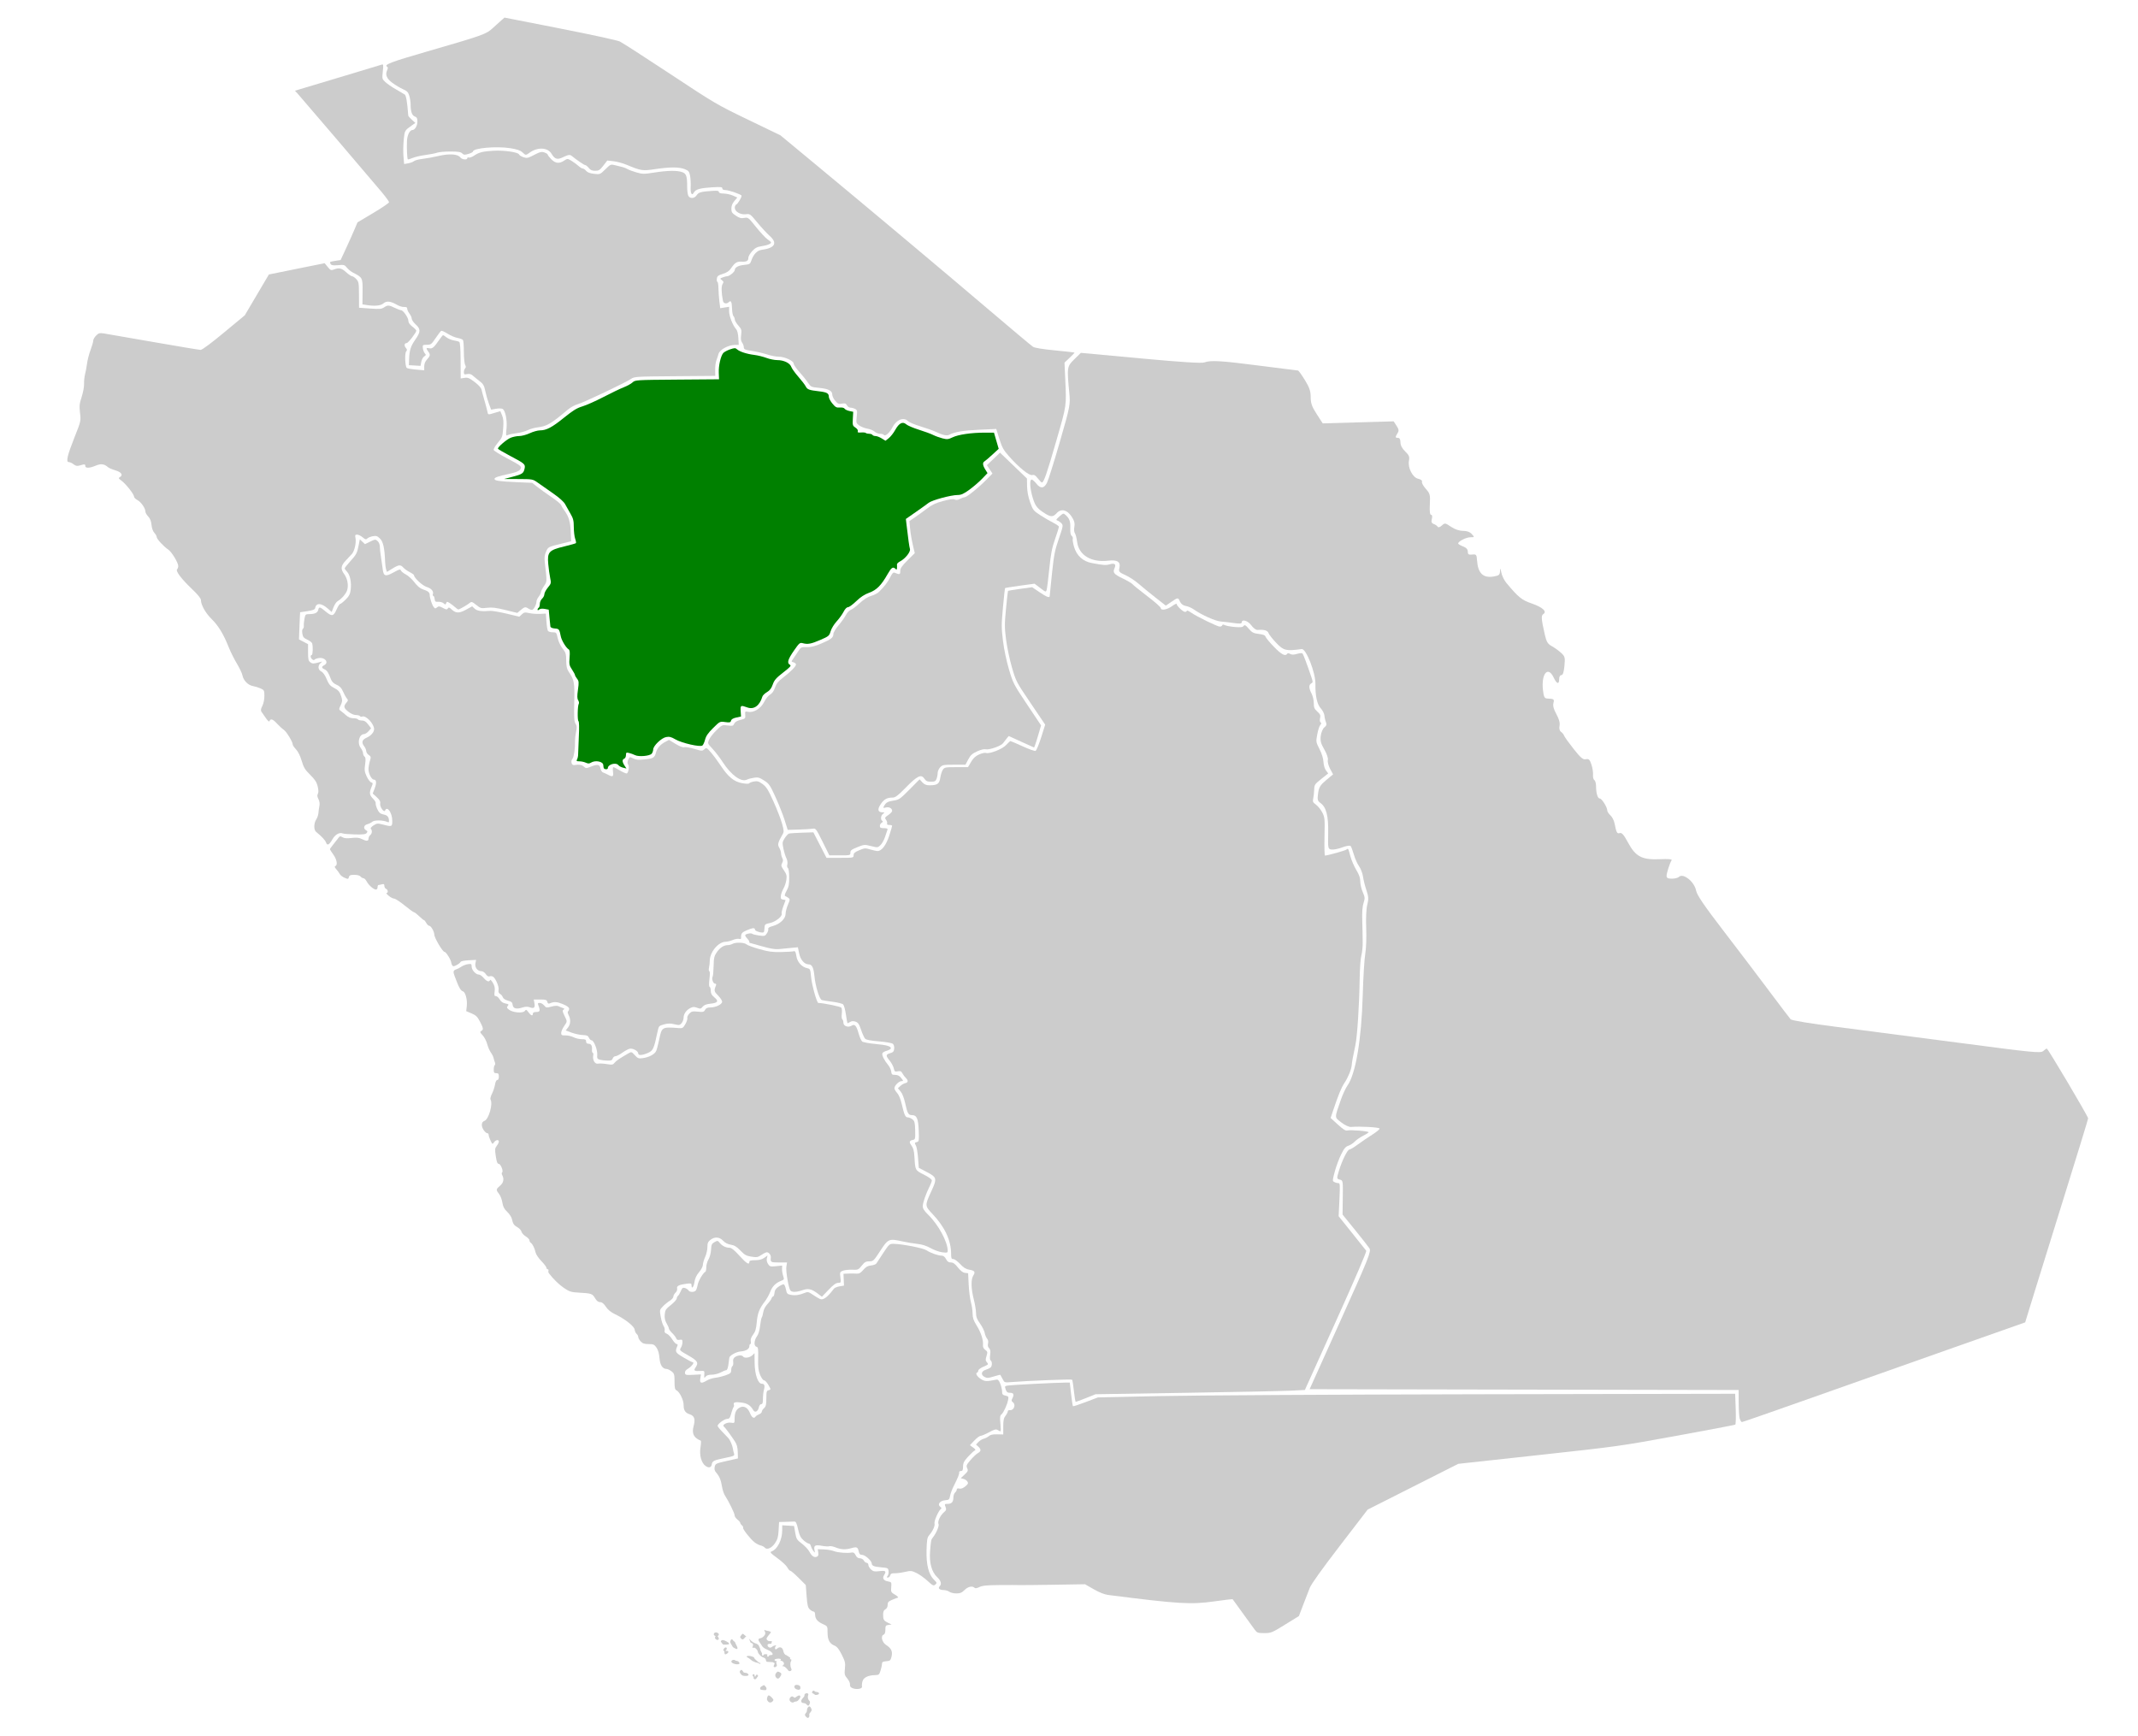 <?xml version="1.0" encoding="UTF-8" standalone="no"?>
<svg
   xmlns:dc="http://purl.org/dc/elements/1.1/"
   xmlns:cc="http://creativecommons.org/ns#"
   xmlns:rdf="http://www.w3.org/1999/02/22-rdf-syntax-ns#"
   xmlns:svg="http://www.w3.org/2000/svg"
   xmlns="http://www.w3.org/2000/svg"
   xmlns:sodipodi="http://sodipodi.sourceforge.net/DTD/sodipodi-0.dtd"
   xmlns:inkscape="http://www.inkscape.org/namespaces/inkscape"
   version="1.1"
   id="svg42"
   width="4036"
   height="3278"
   viewBox="0 0 4036 3278"
   sodipodi:docname="Hail Region - Saudi Arabia.svg"
   inkscape:version="1.0.1 (3bc2e813f5, 2020-09-07)">
  <defs
     id="defs46" />
  <sodipodi:namedview
     pagecolor="#ffffff"
     bordercolor="#666666"
     borderopacity="1"
     objecttolerance="10"
     gridtolerance="10"
     guidetolerance="10"
     inkscape:pageopacity="0"
     inkscape:pageshadow="2"
     inkscape:window-width="1920"
     inkscape:window-height="986"
     id="namedview44"
     showgrid="false"
     inkscape:zoom="0.23367907"
     inkscape:cx="3180.8346"
     inkscape:cy="1614.6486"
     inkscape:window-x="-11"
     inkscape:window-y="-11"
     inkscape:window-maximized="1"
     inkscape:current-layer="g50"
     inkscape:document-rotation="0" />
  <g
     inkscape:groupmode="layer"
     inkscape:label="Image"
     id="g50">
    <path
       style="fill:#cccccc;stroke-width:2.14"
       d="m 2027.287,2626.123 c -1.213,-11.187 -2.758,-20.893 -3.434,-21.568 -1.183,-1.183 -87.088,2.206 -114.386,4.513 -13.283,1.122 -13.294,1.118 -16.855,-5.882 -1.96,-3.853 -3.837,-7.322 -4.173,-7.709 -0.335,-0.387 -5.975,0.988 -12.532,3.054 -10.315,3.252 -12.66,3.363 -17.4,0.826 -7.349,-3.933 -6.234,-10.754 2.2,-13.46 3.53,-1.133 7.623,-3.011 9.094,-4.174 3.299,-2.608 3.517,-11.516 0.33,-13.485 -1.474,-0.911 -1.836,-4.839 -0.976,-10.578 1.024,-6.832 0.522,-9.976 -1.998,-12.496 -2.245,-2.245 -2.905,-5.207 -1.98,-8.892 0.888,-3.54 0.248,-6.839 -1.783,-9.183 -1.743,-2.012 -3.784,-6.915 -4.536,-10.896 -0.752,-3.981 -4.735,-11.927 -8.852,-17.657 -5.803,-8.077 -7.486,-12.506 -7.486,-19.701 0,-5.105 -1.926,-16.811 -4.279,-26.014 -5.199,-20.326 -5.543,-37.806 -0.885,-44.915 4.396,-6.708 2.558,-9.329 -7.688,-10.968 -6.124,-0.979 -10.653,-3.812 -17.113,-10.704 -4.832,-5.155 -10.657,-9.372 -12.946,-9.372 -3.541,0 -4.162,-1.523 -4.162,-10.21 0,-24.983 -11.963,-50.556 -34.984,-74.781 -14.719,-15.49 -14.758,-16.147 -2.506,-42.665 11.248,-24.345 10.743,-26.651 -7.979,-36.461 l -15.513,-8.128 -1.411,-18.5 c -0.776,-10.175 -2.461,-20.462 -3.744,-22.861 -3.091,-5.776 -3.012,-6.106 1.764,-7.355 3.762,-0.984 4.027,-2.787 3.238,-21.981 -0.929,-22.581 -3.683,-28.799 -12.755,-28.799 -6.718,0 -8.522,-3.131 -12.642,-21.944 -2.257,-10.306 -5.579,-18.907 -8.765,-22.694 l -5.131,-6.098 4.745,-4.374 c 2.61,-2.406 6.591,-4.711 8.847,-5.122 5.78,-1.055 6.463,-5.04 1.652,-9.652 -2.257,-2.164 -5.286,-6.204 -6.731,-8.977 -2.114,-4.057 -3.813,-4.805 -8.697,-3.828 -5.461,1.092 -6.221,0.525 -7.578,-5.656 -0.829,-3.779 -4.268,-10.219 -7.641,-14.312 -7.847,-9.522 -7.715,-11.816 0.822,-14.248 5.652,-1.611 7.074,-3.205 7.598,-8.516 0.386,-3.918 -0.662,-7.618 -2.617,-9.241 -1.798,-1.492 -13.532,-3.529 -26.151,-4.539 -15.128,-1.211 -23.947,-2.89 -26.008,-4.951 -1.715,-1.716 -5.162,-9.212 -7.659,-16.659 -3.691,-11.01 -5.659,-13.927 -10.528,-15.611 -4.283,-1.482 -7.237,-1.292 -10.372,0.666 -2.411,1.506 -4.644,2.43 -4.961,2.054 -0.318,-0.376 -1.612,-7.814 -2.875,-16.529 -1.264,-8.715 -3.59,-17.137 -5.168,-18.716 -1.579,-1.579 -10.518,-3.84 -19.864,-5.025 -9.346,-1.185 -18.515,-2.638 -20.375,-3.228 -4.572,-1.451 -12.186,-26.215 -14.016,-45.585 -1.477,-15.633 -4.554,-21.795 -10.884,-21.795 -7.958,0 -15.374,-8.496 -17.857,-20.458 l -2.452,-11.811 -13.203,1.224 c -7.262,0.673 -17.536,1.676 -22.832,2.229 -6.735,0.703 -16.38,-0.925 -32.091,-5.416 -12.354,-3.532 -22.705,-6.421 -23.002,-6.421 -0.297,0 -0.539,-0.963 -0.539,-2.14 0,-1.177 -1.961,-4.101 -4.357,-6.497 -2.397,-2.397 -3.855,-5.17 -3.241,-6.163 1.597,-2.584 11.338,-4.137 13.373,-2.131 0.943,0.929 6.675,2.342 12.737,3.139 10.269,1.35 11.271,1.068 14.678,-4.131 2.011,-3.069 3.166,-6.858 2.567,-8.42 -0.737,-1.92 2.132,-3.698 8.858,-5.488 13.196,-3.512 23.856,-13.778 23.856,-22.973 0,-3.791 1.982,-11.517 4.405,-17.169 4.121,-9.613 4.17,-10.45 0.766,-12.938 -2.001,-1.464 -4.706,-3.027 -6.01,-3.474 -1.504,-0.515 -0.533,-4.113 2.652,-9.834 4.062,-7.294 5.011,-12.13 4.96,-25.259 -0.038,-9.661 -1.04,-16.841 -2.473,-17.727 -1.404,-0.868 -1.838,-3.763 -1.041,-6.94 0.802,-3.197 0.07,-7.978 -1.771,-11.565 -1.727,-3.363 -4.254,-11.522 -5.615,-18.131 -2.299,-11.156 -2.125,-12.567 2.43,-19.714 2.699,-4.234 6.351,-8.146 8.116,-8.695 1.765,-0.548 12.838,-1.306 24.606,-1.683 l 21.397,-0.686 12.375,24.072 12.375,24.071 h 25.605 c 25.296,0 25.604,-0.059 25.604,-4.925 0,-3.878 2.266,-5.882 10.663,-9.43 9.85,-4.161 11.427,-4.275 20.667,-1.494 5.502,1.656 11.761,3.011 13.909,3.011 7.744,0 16.227,-11.157 21.967,-28.893 3.048,-9.419 5.542,-17.844 5.542,-18.722 0,-0.879 -2.377,-1.597 -5.282,-1.597 -3.41,0 -4.91,-0.97 -4.232,-2.736 0.578,-1.505 -0.32,-4.61 -1.995,-6.9 -2.783,-3.805 -2.418,-4.591 4.232,-9.109 4.003,-2.72 7.277,-6.237 7.277,-7.815 0,-4.894 -5.632,-7.953 -11.794,-6.406 -5.251,1.318 -5.577,1.063 -3.531,-2.758 3.59,-6.708 7.133,-8.702 18.457,-10.389 9.768,-1.455 12.149,-3.125 29.65,-20.793 l 19.029,-19.211 5.206,5.615 c 3.901,4.208 7.295,5.615 13.539,5.615 14.693,0 18.588,-2.708 20.298,-14.111 0.836,-5.577 2.993,-12.386 4.792,-15.132 3.078,-4.697 4.579,-4.992 25.401,-4.992 h 22.131 l 5.809,-9.912 c 4.233,-7.224 8.363,-11.042 15.224,-14.077 5.178,-2.291 10.941,-3.579 12.806,-2.863 6.461,2.479 31.148,-7.232 38.248,-15.046 3.655,-4.023 7.303,-7.314 8.106,-7.314 0.803,0 11.098,4.418 22.878,9.818 11.78,5.4 22.763,9.302 24.407,8.671 1.644,-0.631 6.422,-12.03 10.618,-25.331 l 7.629,-24.183 -27.508,-40.666 c -27.079,-40.032 -27.63,-41.084 -35.271,-67.4 -4.27,-14.704 -9.246,-38.288 -11.058,-52.41 -2.938,-22.896 -2.953,-29.24 -0.132,-58.588 1.74,-18.102 3.44,-33.188 3.778,-33.526 0.338,-0.338 10.722,-2.023 23.076,-3.745 l 22.462,-3.131 13.908,9.381 c 13.664,9.216 19.257,11.352 19.257,7.353 0,-1.11 1.937,-20.292 4.304,-42.627 3.751,-35.397 5.412,-43.822 12.935,-65.641 8.13,-23.579 8.423,-25.262 5.043,-28.998 -1.974,-2.181 -5.358,-4.527 -7.52,-5.213 -3.428,-1.088 -2.974,-2.088 3.553,-7.819 7.357,-6.459 7.56,-6.503 11.901,-2.575 7.223,6.536 9.123,11.94 8.654,24.607 -0.309,8.357 0.506,12.793 2.683,14.599 1.72,1.427 2.619,3.918 1.999,5.534 -0.62,1.616 0.452,8.373 2.383,15.014 4.827,16.605 16.607,27.518 33.09,30.656 22.263,4.239 26.915,4.571 34.309,2.45 9.313,-2.671 12.467,-0.099 9.057,7.385 -3.744,8.218 -1.277,11.282 15.633,19.416 8.566,4.12 16.848,9.025 18.404,10.9 1.556,1.875 14.177,12.057 28.046,22.628 13.869,10.57 25.216,20.573 25.216,22.228 0,5.268 11.702,3.367 21.076,-3.423 4.884,-3.538 8.88,-5.455 8.88,-4.26 0,3.59 11.969,14.972 15.744,14.972 1.932,0 3.513,-0.934 3.513,-2.075 0,-1.141 3.611,0.416 8.024,3.46 11.07,7.637 49.605,26.431 54.194,26.431 2.066,0 4.123,-1.101 4.571,-2.446 0.574,-1.721 2.054,-1.808 4.993,-0.294 2.297,1.184 10.595,2.722 18.439,3.419 11.108,0.987 14.84,0.569 16.878,-1.886 2.23,-2.687 3.671,-1.92 9.76,5.194 6.18,7.22 8.725,8.544 18.863,9.81 8.854,1.106 12.034,2.458 13.009,5.531 0.71,2.237 7.89,10.839 15.956,19.116 13.872,14.234 21.418,18.18 24.679,12.903 0.873,-1.412 2.853,-1.328 5.791,0.244 3.316,1.774 6.654,1.734 12.971,-0.159 4.679,-1.402 9.259,-1.752 10.178,-0.779 1.548,1.638 8.177,19.266 16.629,44.216 3.286,9.7 3.275,10.481 -0.171,12.409 -4.837,2.707 -4.648,8.673 0.601,18.963 2.442,4.787 4.279,12.611 4.279,18.223 0,8.271 1.056,10.799 6.64,15.899 5.586,5.102 6.415,7.089 5.224,12.514 -0.865,3.937 -0.48,7.027 0.988,7.935 1.712,1.058 1.519,2.503 -0.67,5.018 -1.691,1.943 -4.244,9.894 -5.673,17.67 -2.57,13.983 -2.523,14.288 4.296,27.796 4.364,8.644 7.101,17.488 7.457,24.093 0.338,6.259 2.242,12.706 4.757,16.108 l 4.194,5.673 -13.072,10.419 c -12.428,9.906 -13.088,10.905 -13.396,20.287 -0.179,5.427 -0.996,12.898 -1.815,16.602 -1.308,5.911 -0.653,7.35 5.357,11.768 3.766,2.769 9.068,9.4 11.781,14.737 4.679,9.201 4.894,11.553 4.169,45.468 -0.421,19.671 -0.034,35.765 0.86,35.765 4.489,0 38.108,-9.345 40.471,-11.25 3.453,-2.783 3.316,-3.013 7.546,12.684 1.957,7.261 6.943,18.815 11.08,25.676 5.508,9.134 7.524,14.947 7.527,21.706 0,5.077 2.099,14.099 4.659,20.048 4.218,9.806 4.388,11.642 1.819,19.654 -2.642,8.24 -3.279,17.817 -2.58,38.793 0.157,4.707 0.327,11.447 0.379,14.978 0.052,3.53 0.2,13.159 0.329,21.397 0.129,8.238 -0.987,19.311 -2.48,24.606 -1.551,5.499 -2.932,24.31 -3.219,43.864 -0.749,50.904 -4.545,109.277 -8.211,126.242 -4.252,19.678 -6.304,30.89 -6.855,37.444 -0.683,8.123 -6.936,23.341 -13.725,33.4 -5.703,8.45 -11.608,22.901 -21.762,53.257 l -4.294,12.838 13.53,12.388 c 9.752,8.929 14.724,12.082 17.807,11.294 6.549,-1.674 41.745,1.303 40.437,3.42 -0.634,1.026 -5.658,4.158 -11.165,6.962 -5.507,2.803 -12.32,7.571 -15.141,10.596 -2.821,3.024 -8.155,6.497 -11.852,7.718 -5.358,1.768 -8.174,5.149 -13.868,16.645 -3.929,7.934 -9.288,22.41 -11.909,32.169 -4.539,16.905 -4.583,17.84 -0.936,19.792 2.106,1.127 5.482,2.049 7.503,2.049 3.373,0 3.554,2.567 2.198,31.25 l -1.477,31.25 25.112,31.335 c 13.812,17.234 25.928,32.449 26.925,33.81 1.131,1.545 -20.287,51.403 -56.989,132.661 l -58.801,130.186 -27.418,1.35 c -15.08,0.743 -103.965,2.554 -197.523,4.025 l -170.105,2.675 -18.068,7.209 c -9.938,3.965 -18.66,7.209 -19.383,7.209 -0.723,0 -2.307,-9.153 -3.52,-20.34 z"
       id="path24" />
    <path
       style="fill:#cccccc;stroke-width:2.14"
       d="m 1332.005,2767.516 c -7.889,-5.539 -12.007,-20.225 -9.718,-34.658 1.097,-6.917 1.37,-12.832 0.608,-13.145 -13.506,-5.534 -17.313,-13.391 -13.464,-27.784 3.486,-13.032 1.45,-19.082 -7.404,-22.004 -8.546,-2.82 -11.544,-7.471 -11.544,-17.907 0,-8.867 -7.307,-23.992 -13.083,-27.084 -3.353,-1.795 -4.034,-4.648 -4.034,-16.906 0,-13.383 -0.521,-15.157 -5.638,-19.182 -3.101,-2.439 -7.193,-4.456 -9.094,-4.482 -7.969,-0.11 -12.537,-7.025 -13.687,-20.722 -0.739,-8.799 -2.68,-15.479 -5.751,-19.792 -4.054,-5.693 -5.915,-6.511 -14.816,-6.511 -7.874,0 -11.233,-1.122 -14.832,-4.952 -2.559,-2.724 -4.652,-6.457 -4.652,-8.297 0,-1.839 -1.387,-4.496 -3.083,-5.903 -1.695,-1.407 -3.38,-5.079 -3.744,-8.16 -0.751,-6.356 -18.643,-20.34 -37.503,-29.313 -7.446,-3.542 -13.065,-8.182 -16.867,-13.928 -4.027,-6.086 -7.21,-8.616 -10.839,-8.616 -3.605,0 -6.458,-2.238 -9.564,-7.503 -4.997,-8.47 -7.062,-9.182 -30.142,-10.395 -14.61,-0.768 -17.855,-1.75 -27.987,-8.476 -9.53,-6.326 -20.507,-16.998 -29.041,-28.235 -0.913,-1.202 -1.266,-3.369 -0.784,-4.814 0.482,-1.446 -0.167,-2.628 -1.442,-2.628 -1.275,0 -2.318,-1.253 -2.318,-2.785 0,-1.532 -4.286,-7.194 -9.524,-12.584 -5.238,-5.389 -10.127,-12.561 -10.865,-15.937 -1.82,-8.33 -5.785,-16.475 -9.028,-18.548 -1.473,-0.941 -2.678,-3.122 -2.678,-4.846 0,-1.724 -3.129,-5.034 -6.954,-7.356 -3.825,-2.322 -7.464,-6.337 -8.088,-8.923 -0.623,-2.586 -3.908,-6.239 -7.299,-8.119 -6.87,-3.808 -8.875,-6.766 -10.843,-16.003 -0.739,-3.467 -4.704,-9.474 -8.811,-13.347 -5.69,-5.367 -7.861,-9.533 -9.122,-17.506 -0.91,-5.755 -3.742,-13.118 -6.294,-16.362 -6.018,-7.65 -5.88,-8.834 1.779,-15.279 6.691,-5.63 8.196,-12.68 4.274,-20.009 -1.18,-2.205 -1.315,-4.522 -0.301,-5.149 3.038,-1.877 -2.518,-16.237 -6.282,-16.237 -2.558,0 -3.944,-3.584 -5.587,-14.443 -1.943,-12.842 -1.745,-15.008 1.786,-19.546 2.184,-2.807 3.971,-6.417 3.971,-8.024 0,-4.351 -5.75,-3.53 -9.136,1.305 -2.836,4.05 -3.11,3.913 -6.54,-3.282 -1.969,-4.13 -3.58,-8.92 -3.58,-10.645 0,-1.725 -0.925,-3.137 -2.056,-3.137 -4.128,0 -10.782,-9.525 -10.782,-15.434 0,-4.386 1.382,-6.594 4.985,-7.964 8.123,-3.088 16.352,-32.234 11.374,-40.288 -0.849,-1.374 0.393,-6.294 2.76,-10.933 2.367,-4.64 4.934,-12.376 5.704,-17.191 0.85,-5.313 2.554,-8.755 4.336,-8.755 1.836,0 2.936,-2.405 2.936,-6.419 0,-5.239 -0.889,-6.419 -4.835,-6.419 -4.033,0 -4.832,-1.154 -4.814,-6.954 0.011,-3.825 0.883,-7.579 1.937,-8.343 1.054,-0.764 1.15,-3.171 0.213,-5.349 -0.937,-2.178 -2.057,-5.886 -2.49,-8.24 -0.433,-2.354 -2.71,-6.908 -5.061,-10.122 -2.351,-3.213 -5.478,-10.435 -6.948,-16.048 -1.471,-5.613 -5.345,-13.034 -8.609,-16.492 -5.032,-5.33 -5.434,-6.568 -2.642,-8.13 4.546,-2.544 4.175,-5.228 -2.477,-17.932 -4.726,-9.027 -7.587,-11.788 -15.817,-15.265 l -10.047,-4.245 1.059,-9.398 c 1.359,-12.055 -2.531,-26.745 -7.422,-28.028 -3.429,-0.899 -7.223,-6.876 -11.237,-17.7 -0.873,-2.354 -2.67,-6.973 -3.993,-10.264 -3.52,-8.754 -2.984,-11.735 2.408,-13.409 2.648,-0.822 7.221,-3.165 10.164,-5.207 2.942,-2.042 8.479,-4.156 12.303,-4.698 6.346,-0.9 6.954,-0.489 6.954,4.69 0,6.343 7.87,14.98 13.649,14.98 2.06,0 6.175,2.889 9.146,6.419 5.59,6.644 10.472,8.254 11.913,3.929 0.457,-1.37 2.863,0.956 5.348,5.168 3.399,5.761 4.228,9.823 3.346,16.398 -0.969,7.221 -0.548,8.74 2.418,8.74 1.975,0 5.211,2.823 7.191,6.273 2.445,4.26 5.897,6.704 10.756,7.615 6.138,1.151 6.768,1.81 4.43,4.627 -2.278,2.745 -1.888,3.917 2.368,7.127 7.364,5.555 25.958,7.141 29.597,2.524 2.556,-3.242 3.193,-3.035 7.132,2.324 4.774,6.494 8.248,7.621 8.248,2.675 0,-2.14 2.14,-3.209 6.419,-3.209 6.959,0 7.847,-2.384 4.332,-11.629 -1.823,-4.793 -1.527,-5.489 2.332,-5.489 2.43,0 6.16,2.151 8.29,4.781 3.634,4.488 4.476,4.619 13.746,2.14 6.338,-1.695 11.204,-1.931 13.589,-0.658 2.043,1.091 5.614,2.587 7.934,3.324 3.299,1.049 3.584,1.734 1.306,3.142 -2.385,1.474 -2.083,3.518 1.665,11.259 5.639,11.648 5.68,10.573 -0.771,20.079 -2.942,4.335 -5.349,10.032 -5.349,12.659 0,4.125 1.093,4.751 8.024,4.593 4.413,-0.101 11.301,1.467 15.306,3.484 4.005,2.017 10.986,3.667 15.513,3.667 6.804,0 8.23,0.742 8.23,4.279 0,2.809 1.427,4.279 4.153,4.279 5.266,0 7.506,3.612 6.93,11.172 -0.249,3.27 0.392,5.945 1.424,5.945 1.032,0 1.404,2.477 0.825,5.504 -1.545,8.082 3.536,16.42 9.148,15.011 2.478,-0.622 9.748,-0.275 16.154,0.771 10.379,1.694 12.011,1.438 14.98,-2.353 3.031,-3.87 9.432,-8.236 26.137,-17.826 5.771,-3.313 6.1,-3.221 12.144,3.396 5.483,6.003 7.2,6.669 14.627,5.673 12.439,-1.668 23.291,-7.561 25.915,-14.07 1.271,-3.154 3.803,-12.956 5.627,-21.782 4.789,-23.175 5.255,-23.436 37.291,-20.91 6.605,0.521 7.892,-0.306 12.108,-7.774 2.595,-4.596 4.202,-9.7 3.572,-11.342 -0.63,-1.642 0.995,-5.264 3.612,-8.05 4.19,-4.46 6.111,-4.925 16.095,-3.894 10.024,1.035 11.62,0.643 13.776,-3.385 1.787,-3.34 4.474,-4.556 10.063,-4.556 10.245,0 22.18,-5.849 22.18,-10.871 0,-2.18 -3.466,-7.43 -7.702,-11.666 -7.482,-7.482 -7.897,-9.381 -4.081,-18.652 1.065,-2.586 0.55,-3.744 -1.665,-3.744 -3.547,0 -6.778,-9.542 -4.486,-13.25 0.8,-1.295 1.633,-10.356 1.849,-20.135 0.343,-15.476 1.144,-18.863 6.177,-26.125 5.951,-8.587 13.277,-13.239 20.846,-13.239 2.376,0 6.395,-1.111 8.932,-2.469 6.027,-3.225 22.491,-2.547 26.114,1.076 1.561,1.561 12.314,5.546 23.895,8.856 17.276,4.938 24.705,5.946 41.383,5.619 11.18,-0.22 21.898,-0.875 23.819,-1.456 2.753,-0.833 3.808,1.053 4.987,8.915 1.69,11.267 10.312,20.982 20.415,23.003 5.685,1.137 6.024,1.903 7.432,16.803 1.425,15.075 10.838,48.737 13.65,48.815 10.15,0.283 42.111,6.853 43.535,8.949 1.039,1.53 1.39,6.831 0.781,11.782 -0.61,4.95 -0.17,9.581 0.978,10.29 1.147,0.709 2.086,3.621 2.086,6.471 0,6.282 9.039,9.469 15.468,5.454 5.922,-3.698 9.022,-0.268 13.194,14.602 1.941,6.919 4.967,13.773 6.723,15.23 1.756,1.458 12.567,3.51 24.023,4.561 22.404,2.056 31.294,4.632 29.946,8.677 -0.467,1.4 -3.958,3.351 -7.758,4.336 -3.8,0.985 -7.415,3.108 -8.033,4.72 -1.339,3.489 3.426,13.236 10.691,21.87 2.883,3.426 5.566,9.078 5.962,12.56 0.628,5.525 1.579,6.33 7.474,6.33 4.818,0 8.083,1.687 11.389,5.884 4.393,5.578 4.423,5.884 0.573,5.884 -4.878,0 -13.366,8.51 -13.366,13.401 0,1.923 2.313,5.992 5.14,9.042 3.197,3.45 6.487,11.376 8.705,20.972 4.822,20.865 6.753,25.055 11.549,25.055 2.248,0 6.176,1.69 8.727,3.756 3.98,3.223 4.698,6.182 5.051,20.831 0.376,15.559 0.033,17.143 -3.867,17.848 -7.314,1.322 -8.101,3.983 -3.155,10.673 3.614,4.888 4.994,10.258 5.688,22.141 1.45,24.813 1.271,24.484 17.833,32.825 8.687,4.375 14.939,8.891 14.939,10.791 0,1.797 -1.884,6.961 -4.187,11.474 -6.993,13.707 -12.929,30.857 -12.93,37.358 -8e-4,4.529 2.686,8.759 10.192,16.048 19.279,18.719 36.88,51.243 36.88,68.149 0,3.656 -1.116,3.958 -10.287,2.782 -5.658,-0.726 -15.527,-4.263 -21.932,-7.861 -7.913,-4.445 -16.102,-7.027 -25.553,-8.057 -7.649,-0.834 -20.354,-2.966 -28.232,-4.738 -24.814,-5.581 -26.54,-4.834 -41.308,17.898 -12.323,18.968 -13.153,19.762 -20.682,19.792 -6.512,0.026 -8.941,1.416 -14.3,8.183 -6.153,7.769 -6.991,8.13 -17.832,7.69 -6.257,-0.254 -14.138,0.575 -17.515,1.842 -5.865,2.201 -6.084,2.764 -4.915,12.637 1.184,9.998 1.045,10.333 -4.298,10.333 -3.969,0 -9.05,3.686 -18.069,13.105 l -12.548,13.105 -7.512,-5.73 c -11.831,-9.024 -18.223,-10.496 -29.115,-6.703 -11.464,3.992 -19.944,4.24 -22.767,0.665 -3.536,-4.479 -9.036,-36.781 -7.682,-45.123 l 1.271,-7.835 h -15.258 c -15.591,0 -16.265,-0.404 -15.348,-9.221 0.481,-4.632 -3.592,-10.036 -7.566,-10.036 -1.569,0 -6.202,2.273 -10.297,5.052 -6.615,4.489 -8.71,4.852 -18.817,3.257 -9.585,-1.513 -12.832,-3.317 -20.657,-11.476 -7.067,-7.369 -11.41,-10.02 -18.187,-11.101 -5.772,-0.92 -10.898,-3.552 -14.576,-7.484 -6.881,-7.355 -15.933,-7.97 -23.994,-1.629 -4.535,3.568 -5.638,6.241 -5.638,13.674 0,5.082 -1.905,13.437 -4.232,18.567 -2.328,5.13 -4.253,11.802 -4.279,14.826 -0.026,3.09 -3.192,9.183 -7.225,13.908 -4.936,5.783 -7.65,11.583 -8.69,18.573 -1.466,9.853 -5.529,14.327 -5.529,6.088 0,-3.553 -1.167,-3.925 -9.094,-2.902 -14.458,1.867 -19.359,4.31 -18.124,9.034 0.635,2.429 -0.584,5.623 -2.97,7.782 -2.226,2.014 -4.047,5.361 -4.047,7.436 0,2.075 -3.129,5.71 -6.954,8.077 -3.825,2.367 -9.717,7.192 -13.093,10.722 -6.031,6.305 -6.099,6.647 -3.846,19.435 1.261,7.159 3.677,14.993 5.368,17.407 1.691,2.415 2.592,6.237 2.002,8.493 -0.758,2.899 0.41,4.673 3.981,6.047 2.78,1.069 7.461,5.875 10.403,10.679 2.942,4.804 6.656,8.761 8.253,8.793 1.933,0.038 2.377,1.31 1.33,3.802 -4.632,11.019 -3.992,12.207 11.583,21.497 8.293,4.947 16.105,8.994 17.359,8.994 4.027,0 -1.713,8.059 -8.666,12.166 -4.369,2.581 -6.284,5.236 -5.869,8.136 0.563,3.926 1.915,4.236 15.379,3.53 l 14.762,-0.775 -1.254,7.729 c -1.486,9.157 1.948,10.163 12.572,3.685 3.633,-2.216 10.855,-4.512 16.048,-5.102 5.193,-0.591 14.015,-2.74 19.605,-4.776 8.85,-3.224 10.164,-4.483 10.164,-9.741 0,-3.322 1.055,-6.691 2.345,-7.489 1.29,-0.797 1.93,-4.28 1.422,-7.74 -0.677,-4.612 0.252,-7.114 3.48,-9.375 5.081,-3.559 13.289,-4.068 15.219,-0.945 2.229,3.606 12.307,2.379 17.049,-2.075 l 4.486,-4.215 0.222,18.657 c 0.255,21.459 6.31,38.985 13.47,38.985 5.078,0 6.323,3.635 4.028,11.754 -0.996,3.523 -1.81,10.985 -1.81,16.583 0,7.694 -0.796,10.178 -3.263,10.178 -1.898,0 -3.789,2.628 -4.519,6.282 -1.524,7.62 -7.372,10.555 -10.405,5.222 -5.167,-9.088 -11.164,-13.012 -22.107,-14.464 -11.966,-1.587 -16.268,-0.411 -14.581,3.985 0.577,1.503 0.303,3.572 -0.609,4.598 -0.911,1.026 -2.887,6.439 -4.39,12.029 -2.252,8.376 -3.596,10.164 -7.64,10.164 -5.089,0 -18.073,9.48 -18.073,13.196 0,1.165 3.937,6.134 8.748,11.043 4.811,4.909 10.049,10.396 11.64,12.193 3.385,3.823 7.747,14.159 8.557,20.27 0.312,2.354 1.224,6.307 2.028,8.786 1.356,4.181 0.099,4.785 -17.43,8.369 -20.952,4.285 -23.683,5.659 -24.647,12.399 -0.82,5.734 -5.641,6.86 -11.563,2.702 z"
       id="path26" />
    <path
       style="fill:#cccccc;stroke-width:2.14"
       d="m 1132.145,2000.457 c -4.633,-1.329 -5.265,-2.591 -4.72,-9.429 0.72,-9.034 -6.416,-27.125 -10.7,-27.125 -1.552,0 -3.773,-2.166 -4.935,-4.814 -1.701,-3.877 -3.986,-4.88 -11.741,-5.151 -5.296,-0.185 -14.701,-2.2 -20.901,-4.476 l -11.273,-4.139 4.319,-5.49 c 5.057,-6.429 5.526,-15.289 1.242,-23.501 -1.771,-3.395 -2.214,-6.365 -1.057,-7.08 1.097,-0.678 1.994,-2.924 1.994,-4.992 0,-2.542 -3.835,-5.349 -11.842,-8.668 -11.112,-4.606 -16.466,-4.904 -24.786,-1.383 -2.415,1.022 -3.812,0.134 -4.614,-2.934 -0.992,-3.792 -2.838,-4.4 -13.357,-4.4 h -12.207 l 1.368,7.291 c 1.566,8.346 -1.053,10.347 -9.45,7.222 -3.53,-1.314 -7.935,-1.14 -12.953,0.511 -11.568,3.806 -17.941,2.169 -18.745,-4.814 -0.548,-4.761 -2.204,-6.251 -8.965,-8.072 -5.124,-1.38 -8.805,-3.85 -9.636,-6.467 -0.739,-2.329 -3.077,-5.162 -5.196,-6.296 -2.726,-1.459 -3.539,-3.702 -2.779,-7.675 1.223,-6.399 -6.378,-23.392 -11.31,-25.285 -1.741,-0.668 -4.538,-0.688 -6.216,-0.044 -1.792,0.688 -4.542,-1.105 -6.665,-4.346 -2.096,-3.2 -5.619,-5.517 -8.386,-5.517 -7.278,0 -12.662,-7.19 -11.128,-14.861 l 1.284,-6.418 -14.281,0.722 c -8.307,0.42 -14.626,1.757 -15.106,3.196 -0.453,1.361 -3.754,3.989 -7.334,5.84 -5.384,2.784 -6.825,2.869 -8.333,0.49 -1.003,-1.582 -1.838,-3.734 -1.856,-4.782 -0.085,-4.951 -9.733,-20.563 -12.715,-20.576 -3.593,-0.015 -19.413,-26.931 -19.413,-33.028 0,-5.439 -6.186,-16.171 -9.322,-16.171 -1.536,0 -4.081,-2.407 -5.656,-5.349 -1.575,-2.942 -3.515,-5.349 -4.313,-5.349 -0.797,0 -4.92,-3.37 -9.161,-7.489 -4.241,-4.119 -8.636,-7.489 -9.766,-7.489 -1.13,0 -9.121,-5.776 -17.758,-12.835 -8.637,-7.06 -17.49,-12.837 -19.674,-12.838 -2.184,0 -6.831,-2.41 -10.328,-5.352 -3.496,-2.942 -5.32,-5.349 -4.053,-5.349 3.496,0 2.754,-6.381 -0.906,-7.785 -1.765,-0.677 -3.21,-3.167 -3.21,-5.532 0,-3.415 -0.991,-4.035 -4.814,-3.01 -2.648,0.71 -5.536,1.303 -6.419,1.319 -0.883,0.016 -1.605,1.955 -1.605,4.309 0,2.354 -1.314,4.279 -2.921,4.279 -4.447,0 -13.893,-8.185 -17.504,-15.167 -1.772,-3.426 -4.523,-6.23 -6.114,-6.23 -1.591,0 -4.091,-1.444 -5.556,-3.209 -1.605,-1.934 -6.287,-3.21 -11.781,-3.21 -7.305,0 -9.339,0.847 -10.232,4.262 -1.03,3.939 -1.639,4.042 -8.029,1.355 -3.803,-1.599 -7.878,-4.721 -9.056,-6.937 -1.178,-2.216 -4.177,-6.328 -6.664,-9.137 -3.191,-3.605 -3.735,-5.389 -1.847,-6.062 4.733,-1.689 2.856,-12.543 -3.744,-21.655 -3.53,-4.874 -6.419,-9.465 -6.419,-10.202 0,-0.737 2.648,-4.529 5.884,-8.425 3.236,-3.896 7.488,-9.319 9.448,-12.051 3.179,-4.431 4.072,-4.659 8.283,-2.112 3.344,2.023 8.361,2.432 17.212,1.405 9.431,-1.095 14.167,-0.615 19.327,1.96 8.981,4.48 12.596,4.306 12.596,-0.608 0,-2.209 1.444,-5.216 3.21,-6.681 3.587,-2.977 4.214,-8.783 1.283,-11.875 -1.176,-1.24 0.767,-3.776 4.984,-6.506 6.367,-4.121 7.738,-4.255 17.439,-1.699 17.328,4.565 18.018,4.306 18.018,-6.772 0,-15.18 -9.656,-29.165 -13.592,-19.686 -1.969,4.741 -10.406,-7.148 -9.274,-13.068 0.759,-3.969 -0.819,-6.899 -6.532,-12.133 l -7.532,-6.9 3.747,-9.812 c 3.882,-10.165 3.277,-16.393 -1.593,-16.393 -4.163,0 -10.157,-11.412 -10.157,-19.339 0,-3.801 1.161,-10.785 2.579,-15.52 2.391,-7.979 2.234,-8.839 -2.14,-11.743 -2.595,-1.723 -4.719,-5.03 -4.719,-7.349 0,-2.319 -1.833,-6.546 -4.072,-9.393 -5.309,-6.749 -3.726,-12.03 4.726,-15.771 8.267,-3.659 14.16,-10.32 14.245,-16.101 0.147,-9.955 -15.347,-26.535 -22.302,-23.865 -1.737,0.666 -3.727,0.291 -4.422,-0.835 -0.696,-1.125 -4.153,-2.046 -7.683,-2.046 -3.98,0 -9.563,-2.527 -14.695,-6.652 -8.574,-6.891 -9.024,-9.921 -2.584,-17.42 2.83,-3.295 2.839,-4.194 0.076,-7.489 -1.727,-2.059 -4.908,-7.83 -7.069,-12.824 -2.919,-6.744 -6.021,-10.002 -12.061,-12.667 -5.457,-2.408 -8.942,-5.755 -10.596,-10.178 -4.751,-12.705 -7.374,-16.794 -12.172,-18.981 -5.968,-2.719 -6.126,-4.958 -0.559,-7.937 9.238,-4.944 1.442,-15.21 -10.19,-13.419 -3.839,0.591 -7.536,1.973 -8.214,3.071 -1.603,2.593 -7.272,-2.055 -7.272,-5.962 0,-1.621 0.912,-2.948 2.026,-2.948 1.979,0 2.577,-14.786 0.874,-21.628 -0.471,-1.893 -4.576,-5.118 -9.122,-7.168 -6.842,-3.085 -8.482,-5.058 -9.519,-11.449 -0.729,-4.49 -0.306,-8.306 1.009,-9.12 1.244,-0.769 2.042,-3.216 1.773,-5.437 -0.269,-2.221 0.252,-8.131 1.159,-13.133 1.522,-8.396 2.161,-9.096 8.329,-9.123 11.065,-0.048 16.283,-2.331 17.634,-7.715 1.683,-6.707 3.043,-6.469 13.653,2.395 12.18,10.176 15.354,9.691 20.987,-3.21 2.569,-5.884 5.638,-10.698 6.82,-10.698 1.182,0 5.857,-3.708 10.39,-8.241 6.6,-6.6 8.499,-10.328 9.536,-18.722 1.692,-13.697 -1.133,-27.689 -6.812,-33.734 -2.5,-2.661 -4.546,-5.588 -4.546,-6.504 0,-0.916 5.204,-7.415 11.564,-14.443 9.996,-11.046 11.935,-14.645 14.301,-26.551 l 2.738,-13.773 4.828,4.536 4.828,4.536 9.858,-4.772 c 9.45,-4.575 10.031,-4.616 14.036,-0.991 2.364,2.139 4.178,6.55 4.178,10.157 0,3.507 0.95,12.264 2.112,19.46 1.162,7.197 2.673,17.715 3.359,23.373 1.648,13.598 5.151,14.624 20.639,6.044 10.641,-5.895 12.652,-6.407 13.767,-3.503 0.718,1.87 4.893,5.231 9.277,7.468 4.385,2.237 11.676,8.923 16.202,14.859 5.463,7.163 10.787,11.614 15.835,13.238 9.547,3.071 12.951,5.742 12.967,10.175 0.019,5.76 4.028,18.385 7.226,22.758 2.609,3.568 3.466,3.711 6.603,1.108 3.118,-2.587 4.616,-2.448 11.08,1.034 6.322,3.405 7.765,3.557 9.352,0.989 1.553,-2.513 2.727,-2.243 6.804,1.563 8.313,7.76 14.383,7.947 27.376,0.842 l 11.731,-6.415 4.724,4.438 c 4.632,4.351 13.532,5.605 29.565,4.165 3.53,-0.317 17.3,2.025 30.6,5.205 l 24.181,5.782 4.724,-4.438 c 4.134,-3.884 5.879,-4.179 13.964,-2.362 5.082,1.142 14.221,1.814 20.308,1.493 l 11.068,-0.583 1.07,14.978 c 0.588,8.238 1.849,16.181 2.801,17.652 0.952,1.471 4.964,2.675 8.916,2.675 6.914,0 7.274,0.415 9.538,10.971 1.366,6.368 5.205,14.572 9.152,19.555 6.053,7.643 6.813,10.148 6.925,22.833 0.092,10.495 1.241,15.912 4.362,20.564 10.926,16.284 11.662,20.234 10.816,58.046 -0.654,29.242 -0.214,36.518 2.454,40.591 2.636,4.023 2.83,6.893 1.029,15.162 -1.222,5.61 -2.123,13.57 -2.002,17.689 0.379,12.86 -2.036,29.86 -4.697,33.067 -4.06,4.893 -1.963,13.075 3.129,12.209 8.918,-1.517 14.29,-0.659 18.235,2.912 3.804,3.442 4.663,3.457 12.757,0.218 13.135,-5.255 17.032,-4.599 18.578,3.131 0.726,3.632 2.869,7.077 4.761,7.657 1.892,0.58 5.996,2.423 9.12,4.096 9.328,4.996 11.063,4.017 9.784,-5.517 -0.631,-4.707 -0.319,-8.559 0.694,-8.559 1.013,0 6.766,2.904 12.785,6.452 6.019,3.549 11.764,5.945 12.768,5.325 3.263,-2.017 4.796,-13.943 2.195,-17.077 -2.195,-2.645 -0.704,-8.856 3.26,-13.58 0.32,-0.381 3.426,0.778 6.902,2.576 4.966,2.568 9.63,2.915 21.763,1.619 15.912,-1.7 18.237,-3.168 20.802,-13.131 2.001,-7.773 8.152,-14.911 16.878,-19.588 l 7.646,-4.098 12.297,7.47 c 7.849,4.768 13.898,7.052 16.721,6.314 2.433,-0.636 11.003,0.817 19.044,3.229 13.835,4.151 14.839,4.189 18.691,0.715 3.899,-3.517 4.422,-3.266 12.438,5.958 4.602,5.296 12.823,16.369 18.269,24.606 14.265,21.579 25.095,30.538 40.315,33.352 7.579,1.401 12.855,1.512 13.651,0.287 0.714,-1.098 4.746,-2.63 8.961,-3.404 6.361,-1.169 9.117,-0.354 16.228,4.797 7.179,5.201 10.514,10.531 20.612,32.947 6.626,14.708 13.913,33.477 16.194,41.708 3.599,12.989 3.758,15.636 1.203,20.04 -9.12,15.718 -10.082,19.521 -6.476,25.625 1.88,3.182 3.417,7.867 3.417,10.41 0,2.544 1.061,6.608 2.358,9.031 1.758,3.286 1.674,5.684 -0.331,9.43 -2.364,4.418 -1.968,6.064 3.282,13.64 5.081,7.332 5.779,10.013 4.685,17.995 -0.707,5.159 -3.183,12.621 -5.501,16.583 -2.319,3.962 -4.519,10.092 -4.889,13.623 -0.554,5.276 0.184,6.541 4.141,7.103 2.648,0.376 4.814,0.858 4.813,1.07 -6e-4,0.212 -1.909,5.407 -4.242,11.543 -2.332,6.136 -3.751,12.432 -3.153,13.99 1.855,4.833 -11.318,15.335 -22.154,17.662 -9.389,2.016 -10.048,2.603 -10.248,9.129 -0.118,3.836 -0.741,7.502 -1.386,8.147 -2.305,2.305 -16.587,-1.734 -16.587,-4.691 0,-4.064 -4.294,-3.73 -15.87,1.232 -9.195,3.941 -10.714,6.079 -10.369,14.591 0.069,1.699 -1.375,2.275 -3.785,1.51 -2.143,-0.68 -7.455,0.25 -11.804,2.067 -4.349,1.817 -10.438,3.338 -13.53,3.38 -13.979,0.189 -30.128,19.714 -30.022,36.299 0.019,2.942 -0.611,8.479 -1.399,12.303 -0.805,3.908 -0.557,6.954 0.567,6.954 1.215,0 1.317,5.672 0.26,14.443 -1.111,9.223 -0.973,14.701 0.383,15.156 1.168,0.392 2.114,3.762 2.104,7.489 -0.015,5.058 1.748,8.233 6.954,12.527 8.654,7.138 6.414,10.319 -8.353,11.858 -7.102,0.74 -11.483,2.506 -13.96,5.627 -3.23,4.068 -4.33,4.276 -10.433,1.973 -5.552,-2.096 -7.943,-1.995 -12.842,0.538 -7.758,4.012 -12.699,11.153 -12.699,18.354 0,3.138 -1.685,7.697 -3.744,10.131 -3.404,4.023 -4.652,4.21 -13.746,2.053 -7.633,-1.81 -12.297,-1.729 -19.695,0.342 -9.533,2.669 -9.735,2.913 -12.211,14.766 -6.461,30.927 -8.136,34.617 -17.678,38.95 -10.558,4.794 -18.513,5.294 -18.513,1.165 0,-4.742 -10.405,-10.412 -16.364,-8.917 -2.894,0.726 -9.207,4.178 -14.027,7.67 -4.821,3.492 -10.482,6.35 -12.579,6.35 -2.098,0 -4.425,1.926 -5.172,4.279 -1.089,3.432 -3.13,4.237 -10.308,4.066 -4.922,-0.117 -11.357,-0.904 -14.299,-1.747 z"
       id="path28" />
    <path
       style="fill:#cccccc;stroke-width:2.14"
       d="m 1329.552,2595.111 c 0.502,-7.307 0.332,-7.478 -6.974,-7.029 -11.654,0.716 -13.723,-0.613 -9.761,-6.269 6.476,-9.246 4.362,-12.811 -13.683,-23.077 -16.357,-9.305 -16.822,-9.788 -13.858,-14.368 1.687,-2.607 3.067,-7.292 3.067,-10.413 0,-4.885 -0.737,-5.533 -5.302,-4.66 -3.723,0.712 -5.648,-0.077 -6.464,-2.649 -0.639,-2.014 -4.004,-6.45 -7.477,-9.858 -3.473,-3.408 -6.341,-7.344 -6.374,-8.748 -0.033,-1.404 -1.996,-5.835 -4.363,-9.847 -3.065,-5.195 -4.071,-10.002 -3.496,-16.705 0.718,-8.363 2.013,-10.364 11.633,-17.969 5.954,-4.707 10.897,-10.187 10.985,-12.177 0.088,-1.99 1.137,-4.222 2.331,-4.961 1.195,-0.738 3.582,-4.718 5.306,-8.843 2.66,-6.366 3.869,-7.272 7.991,-5.992 2.672,0.829 5.628,2.826 6.569,4.437 2.14,3.664 10.96,3.827 13.796,0.255 1.167,-1.471 2.804,-6.446 3.636,-11.056 1.349,-7.474 10.334,-22.549 14.558,-24.427 0.883,-0.392 1.608,-4.244 1.613,-8.559 0,-4.315 1.878,-10.912 4.163,-14.659 2.345,-3.845 4.439,-11.738 4.806,-18.117 0.567,-9.837 1.426,-11.729 6.619,-14.583 5.59,-3.072 6.199,-2.991 9.629,1.284 4.684,5.838 11.57,9.344 18.356,9.344 3.905,0 8.994,4.035 18.863,14.957 13.258,14.673 18.864,18.176 18.864,11.789 0,-2.433 2.638,-3.209 10.903,-3.209 7.645,0 12.788,-1.342 17.212,-4.492 l 6.309,-4.492 -1.345,5.36 c -0.845,3.368 -0.034,7.361 2.181,10.743 3.243,4.949 4.457,5.286 15.096,4.188 l 11.569,-1.194 -0.223,6.177 c -0.122,3.397 0.814,9.351 2.082,13.23 2.143,6.559 1.919,7.2 -3.203,9.147 -10.623,4.039 -17.176,10.469 -21.02,20.625 -2.133,5.636 -6.861,14.099 -10.505,18.806 -10.177,13.144 -13.626,22.116 -15.149,39.408 -1.084,12.311 -2.617,17.47 -6.833,22.997 -3.648,4.783 -5.098,8.885 -4.411,12.479 0.563,2.945 0.194,5.354 -0.82,5.354 -1.014,0 -1.843,1.892 -1.843,4.204 0,5.014 -6.864,9.102 -16.237,9.671 -8.153,0.495 -21.033,7.601 -21.599,11.917 -0.223,1.702 -1.008,7.667 -1.743,13.257 -0.757,5.755 -2.454,10.164 -3.912,10.164 -1.416,0 -6.168,1.926 -10.56,4.279 -4.391,2.354 -11.974,4.279 -16.85,4.279 -5.916,0 -9.827,1.246 -11.756,3.744 -2.574,3.335 -2.834,2.925 -2.376,-3.744 z"
       id="path30" />
    <path
       style="fill:#cccccc;stroke-width:2.14"
       d="m 1751.034,2984.424 c -6.034,-5.548 -15.428,-12.246 -20.875,-14.883 -9.221,-4.464 -10.743,-4.605 -22.055,-2.049 -6.683,1.51 -15.386,2.653 -19.34,2.54 -5.414,-0.155 -7.457,0.818 -8.273,3.938 -0.596,2.279 -2.534,4.144 -4.306,4.144 -2.561,0 -2.698,-0.632 -0.666,-3.08 1.406,-1.694 2.246,-5.786 1.867,-9.094 -0.654,-5.705 -1.349,-6.069 -13.528,-7.092 -13.795,-1.159 -18.187,-2.919 -18.187,-7.289 0,-4.881 -12.615,-16.239 -18.036,-16.239 -3.99,0 -5.479,-1.451 -6.565,-6.395 -1.865,-8.492 -3.605,-9.241 -14.399,-6.195 -10.904,3.077 -19.059,2.597 -29.953,-1.762 -4.437,-1.775 -9.522,-2.669 -11.301,-1.987 -1.779,0.683 -8.218,0.296 -14.309,-0.859 -12.482,-2.367 -15.399,-0.497 -13.479,8.638 1.095,5.211 1.038,5.239 -2.211,1.07 -1.834,-2.354 -3.879,-6.446 -4.544,-9.094 -0.665,-2.648 -2.534,-4.814 -4.153,-4.814 -1.619,0 -6.088,-2.804 -9.932,-6.232 -5.533,-4.935 -7.665,-9.277 -10.243,-20.862 -2.523,-11.339 -4.087,-14.59 -6.954,-14.452 -2.034,0.098 -9.371,0.339 -16.303,0.535 l -12.604,0.357 -0.839,15.513 c -0.679,12.555 -1.974,17.204 -6.79,24.383 -6.303,9.396 -15.457,13.289 -19.503,8.294 -1.222,-1.508 -4.713,-3.319 -7.758,-4.023 -3.045,-0.704 -8.187,-3.365 -11.426,-5.913 -7.843,-6.17 -22.903,-25.368 -21.579,-27.51 0.578,-0.935 -0.383,-2.89 -2.135,-4.344 -1.752,-1.454 -3.186,-3.591 -3.186,-4.749 0,-1.158 -2.407,-3.998 -5.349,-6.312 -2.942,-2.314 -5.349,-5.927 -5.349,-8.028 0,-3.779 -11.064,-26.421 -18.326,-37.505 -2.066,-3.154 -4.539,-10.722 -5.496,-16.819 -1.916,-12.214 -4.92,-19.391 -11.059,-26.423 -2.909,-3.332 -3.668,-6.381 -2.693,-10.821 1.289,-5.87 2.428,-6.423 22.604,-10.973 l 21.246,-4.792 -0.32,-12.149 c -0.227,-8.631 -1.736,-14.334 -5.212,-19.692 -7.427,-11.45 -18.642,-26.599 -21.058,-28.446 -3.99,-3.049 5.884,-8.37 13.359,-7.2 6.836,1.069 6.954,0.947 6.954,-7.197 0,-11.393 2.8,-17.747 9.371,-21.264 7.983,-4.273 15.412,-0.317 19.746,10.514 3.344,8.358 7.686,10.965 10.549,6.333 0.772,-1.249 3.718,-3.151 6.545,-4.226 2.828,-1.075 5.141,-3.274 5.141,-4.886 0,-1.612 1.926,-4.674 4.279,-6.804 3.472,-3.142 4.279,-6.59 4.279,-18.269 0,-12.766 0.502,-14.528 4.435,-15.556 4.431,-1.159 4.43,-1.169 -0.535,-9.862 -2.733,-4.786 -6.414,-8.713 -8.18,-8.726 -1.798,-0.013 -5.066,-4.491 -7.431,-10.18 -3.38,-8.132 -4.129,-14.354 -3.755,-31.221 0.409,-18.474 0.01,-21.185 -3.267,-22.041 -5.127,-1.34 -4.573,-12.102 1.011,-19.656 2.686,-3.632 4.964,-11.204 5.93,-19.711 0.863,-7.597 2.291,-14.776 3.174,-15.953 0.882,-1.177 2.156,-5.735 2.831,-10.13 0.728,-4.739 3.898,-10.833 7.791,-14.978 3.611,-3.843 7.108,-8.673 7.773,-10.732 0.665,-2.059 2.045,-3.744 3.068,-3.744 1.023,0 2.162,-3.099 2.53,-6.886 0.493,-5.059 2.618,-8.194 8.013,-11.817 4.038,-2.712 8.356,-4.594 9.594,-4.181 1.238,0.413 3.039,4.733 4.002,9.601 1.566,7.917 2.53,8.997 9.143,10.238 8.371,1.57 16.045,0.524 25.908,-3.531 6.274,-2.58 7.464,-2.32 16.048,3.5 5.099,3.457 11.095,7.028 13.323,7.936 6.145,2.502 13.978,-3.34 26.079,-19.452 1.273,-1.695 6.087,-3.716 10.698,-4.492 l 8.384,-1.411 -0.466,-11.149 -0.466,-11.149 9.025,-0.391 c 4.964,-0.215 11.913,-0.169 15.444,0.103 5.022,0.387 7.816,-1.141 12.838,-7.021 4.834,-5.659 8.476,-7.734 14.746,-8.4 4.58,-0.487 9.116,-2.207 10.081,-3.821 0.964,-1.615 6.874,-10.639 13.132,-20.054 11.123,-16.732 11.57,-17.113 19.875,-16.931 16.173,0.354 55.528,8.074 61.312,12.027 7.223,4.936 22.11,10.254 28.706,10.254 3.42,0 6.086,2.051 8.345,6.419 2.458,4.753 4.835,6.419 9.159,6.419 4.355,0 7.74,2.409 13.318,9.479 5.036,6.382 9.41,9.702 13.39,10.164 l 5.911,0.685 1.026,21.397 c 0.564,11.768 2.466,26.693 4.227,33.165 1.76,6.473 3.212,16.323 3.226,21.89 0.019,7.735 1.697,12.781 7.112,21.397 8.35,13.284 13.337,28.041 12.438,36.8 -0.464,4.512 0.726,7.301 4.246,9.957 4.496,3.391 4.689,4.345 2.394,11.823 -2.104,6.854 -1.956,8.732 0.936,11.928 3.214,3.551 2.801,4.063 -6.485,8.044 -5.454,2.338 -9.917,5.649 -9.917,7.358 0,1.709 -1.018,3.447 -2.262,3.861 -3.858,1.286 0.203,7.862 7.727,12.512 7.046,4.355 10.404,4.462 28.009,0.891 3.708,-0.752 5.247,0.716 8.024,7.655 1.889,4.722 3.436,11.379 3.436,14.792 0,5.137 1.091,6.445 6.335,7.597 5.799,1.274 6.221,1.967 4.983,8.194 -1.902,9.568 -8.495,23.899 -12.539,27.255 -2.799,2.323 -3.148,5.444 -1.948,17.4 0.805,8.013 0.871,14.57 0.147,14.57 -0.724,0 -3.092,-1.109 -5.263,-2.465 -3.231,-2.018 -6.205,-1.242 -16.399,4.279 -6.848,3.709 -14.008,6.744 -15.91,6.744 -1.902,0 -7.216,3.966 -11.81,8.813 l -8.351,8.813 6.075,4.425 c 4.501,3.279 5.284,4.737 3.021,5.63 -1.679,0.663 -7.309,5.859 -12.509,11.546 -7.729,8.454 -9.474,11.87 -9.554,18.715 -0.077,6.587 -0.917,8.375 -3.936,8.38 -2.111,0 -3.629,1.21 -3.374,2.681 0.506,2.915 -2.219,9.713 -10.506,26.211 -2.955,5.884 -5.966,14.068 -6.691,18.187 -1.2,6.822 -2.028,7.548 -9.31,8.153 -9.797,0.814 -15.16,7.99 -9.218,12.335 2.354,1.721 2.806,3.135 1.3,4.065 -4.303,2.659 -13.297,23.009 -12.134,27.455 1.199,4.585 -3.191,14.172 -10.233,22.35 -3.441,3.995 -4.256,8.731 -4.782,27.754 -0.758,27.444 3.897,46.13 13.936,55.944 5.836,5.705 6.015,6.342 2.603,9.263 -3.304,2.829 -4.74,2.147 -14.635,-6.951 z"
       id="path32" />
    <path
       style="fill:#cccccc;stroke-width:2.14"
       d="m 1609.075,3186.802 c -3.505,-1.509 -4.925,-3.639 -4.484,-6.727 0.362,-2.534 -1.879,-7.519 -5.102,-11.349 -5.186,-6.163 -5.626,-7.996 -4.513,-18.782 1.099,-10.647 0.444,-13.52 -6,-26.317 -5.32,-10.565 -8.939,-15.071 -13.68,-17.035 -9.361,-3.877 -13.074,-10.901 -13.074,-24.733 0,-11.891 -0.041,-11.967 -8.631,-15.812 -10.344,-4.631 -14.746,-9.929 -14.838,-17.859 -0.039,-3.393 -1.256,-5.884 -2.874,-5.884 -1.543,0 -4.793,-1.851 -7.222,-4.114 -3.614,-3.367 -4.701,-7.913 -5.985,-25.037 l -1.569,-20.922 -13.478,-13.478 c -7.413,-7.413 -14.505,-13.478 -15.761,-13.478 -1.256,0 -3.728,-2.794 -5.493,-6.208 -1.766,-3.414 -10.165,-11.266 -18.665,-17.449 -13.432,-9.77 -14.887,-11.451 -11.113,-12.847 11.122,-4.114 20.005,-21.9 20.028,-40.102 l 0.012,-9.205 11.181,0.647 11.181,0.647 2.192,12.758 c 2.017,11.737 3.01,13.375 12.418,20.477 5.625,4.246 11.971,10.973 14.103,14.948 4.675,8.716 9.117,11.829 14.134,9.905 2.744,-1.053 3.489,-3.142 2.799,-7.847 l -0.941,-6.412 11.935,0.431 c 6.564,0.237 15.104,1.718 18.977,3.292 6.931,2.817 25.322,4.199 33.522,2.519 2.919,-0.598 5.062,0.925 7.071,5.026 1.957,3.994 4.539,5.884 8.04,5.884 2.967,0 6.13,1.817 7.447,4.279 1.26,2.354 3.701,4.279 5.425,4.279 1.724,0 3.134,1.758 3.134,3.906 0,2.148 2.206,5.978 4.901,8.511 4.196,3.942 6.504,4.415 16.048,3.284 11.793,-1.397 13.398,0.01 8.669,7.58 -3.638,5.825 -0.962,10.233 7.136,11.752 6.982,1.31 7.123,1.552 6.379,10.916 -0.725,9.111 -0.37,9.808 7.289,14.327 4.893,2.887 6.864,5.063 5.026,5.547 -1.664,0.438 -6.636,2.322 -11.049,4.186 -6.567,2.774 -8.024,4.482 -8.024,9.408 0,3.829 -1.557,6.852 -4.279,8.309 -3.112,1.665 -4.27,4.459 -4.247,10.239 0.039,9.504 1.204,11.371 9.596,15.387 l 6.419,3.072 -5.884,0.771 c -5.26,0.689 -5.884,1.64 -5.884,8.959 0,5.453 -1.118,8.617 -3.346,9.472 -6.026,2.312 -3.018,14.523 4.797,19.473 9.752,6.177 12.558,12.251 10.155,21.98 -1.799,7.283 -2.699,8.063 -10.001,8.668 -6.31,0.522 -8.024,1.558 -8.024,4.848 0,2.301 -1.197,8.02 -2.661,12.709 -2.426,7.773 -3.323,8.536 -10.164,8.646 -13.154,0.212 -22.003,4.51 -23.98,11.648 -0.978,3.53 -1.395,8.012 -0.928,9.959 1.056,4.397 -10.417,6.263 -18.119,2.947 z"
       id="path34" />
    <path
       style="fill:#cccccc;stroke-width:2.14"
       d="m 2368.215,3076.005 c -2.841,-3.825 -13.144,-18.027 -22.895,-31.56 -9.751,-13.534 -18.019,-24.96 -18.374,-25.393 -0.355,-0.432 -15.858,1.375 -34.451,4.016 -44.326,6.297 -67.255,4.914 -200.701,-12.105 -6.883,-0.878 -16.557,-4.724 -27.125,-10.785 l -16.427,-9.421 -59.532,0.945 c -32.742,0.52 -61.939,0.804 -64.881,0.632 -2.942,-0.172 -19.434,-0.201 -36.648,-0.065 -24.422,0.194 -32.854,1.023 -38.374,3.777 -4.788,2.389 -7.777,2.827 -9.248,1.357 -4.062,-4.062 -12.325,-2.192 -18.764,4.246 -5.11,5.11 -8.266,6.419 -15.474,6.419 -4.98,0 -10.924,-1.414 -13.208,-3.142 -2.284,-1.728 -7.226,-3.172 -10.981,-3.21 -7.549,-0.075 -11,-3.423 -7.322,-7.101 4.26,-4.26 2.527,-10.511 -4.841,-17.46 -10.169,-9.591 -14.888,-26.715 -13.244,-48.065 1.608,-20.88 1.951,-22.675 5.052,-26.411 6.462,-7.787 12.703,-22.408 10.922,-25.59 -2.355,-4.209 3.127,-16.144 10.18,-22.163 4.449,-3.797 4.882,-5.255 3.016,-10.164 -2.038,-5.361 -1.796,-5.73 3.759,-5.73 7.763,0 11.073,-3.567 11.073,-11.934 0,-3.739 1.444,-7.998 3.21,-9.463 1.765,-1.465 3.209,-4.008 3.209,-5.652 0,-2.016 1.567,-2.611 4.814,-1.829 3.203,0.771 6.963,-0.6 11.233,-4.095 5.295,-4.334 6.009,-5.926 4.077,-9.093 -1.288,-2.112 -4.658,-4.411 -7.489,-5.109 l -5.147,-1.269 7.262,-6.88 c 6.442,-6.103 6.994,-7.47 4.883,-12.102 -2.116,-4.644 -1.407,-6.353 6.396,-15.436 4.827,-5.618 11.054,-11.448 13.839,-12.957 6.199,-3.358 6.429,-7.126 0.751,-12.265 l -4.312,-3.903 4.515,-4.806 c 2.484,-2.644 7.072,-5.444 10.197,-6.224 3.125,-0.78 7.471,-3.028 9.658,-4.995 2.784,-2.505 7.437,-3.494 15.513,-3.3 l 11.536,0.278 v -14.918 c 0,-11.678 0.929,-16.1 4.279,-20.359 2.354,-2.992 4.279,-6.743 4.279,-8.336 0,-1.71 1.924,-2.687 4.7,-2.386 6.79,0.736 10.825,-10.421 5.245,-14.501 -3.087,-2.257 -3.4,-3.695 -1.556,-7.14 4.058,-7.582 2.842,-11.014 -3.901,-11.014 -4.96,0 -6.655,-1.277 -8.423,-6.348 -2.119,-6.078 -1.923,-6.394 4.605,-7.429 7.156,-1.135 92.485,-5.48 107.62,-5.48 h 8.787 l 2.478,21.789 c 1.363,11.984 2.924,22.235 3.469,22.781 0.545,0.545 11.361,-2.963 24.035,-7.797 l 23.044,-8.788 115.543,-2.515 c 64.515,-1.404 330.156,-2.93 601.497,-3.456 l 485.954,-0.941 1.057,28.512 c 0.581,15.682 0.21,29.063 -0.826,29.736 -1.036,0.673 -50.727,10.15 -110.426,21.059 -106.91,19.536 -110.829,20.083 -260.466,36.397 l -151.923,16.562 -85.583,43.214 -85.582,43.214 -52.422,68.257 c -34.706,45.19 -53.94,72.105 -56.914,79.641 -2.47,6.261 -8.077,20.761 -12.46,32.221 l -7.968,20.837 -26.023,16.073 c -25.076,15.487 -26.508,16.073 -39.319,16.073 -12.514,0 -13.599,-0.409 -18.461,-6.954 z"
       id="path36" />
    <path
       style="fill:#cccccc;stroke-width:2.14"
       d="m 1959.184,903.227 c -4.527,-5.935 -6.89,-7.361 -10.638,-6.421 -5.777,1.45 -25.042,-14.162 -44.024,-35.676 -10.234,-11.6 -13.034,-16.666 -17.985,-32.546 l -5.864,-18.808 -32.298,1.484 c -30.202,1.387 -46.424,4.122 -56.525,9.528 -4.606,2.465 -11.777,0.797 -27.125,-6.308 -4.707,-2.179 -17.109,-6.546 -27.56,-9.703 -10.451,-3.158 -20.802,-7.541 -23.002,-9.741 -8.306,-8.306 -22.037,-2.806 -29.573,11.847 -5.282,10.27 -13.889,17.769 -16.166,14.085 -0.719,-1.164 -3.958,-2.116 -7.197,-2.116 -3.239,0 -7.837,-1.814 -10.216,-4.031 -2.38,-2.217 -8.537,-4.743 -13.684,-5.612 -5.146,-0.869 -12.072,-3.588 -15.39,-6.041 -5.743,-4.246 -5.967,-5.046 -4.655,-16.644 1.23,-10.871 0.905,-12.437 -3.013,-14.534 -2.415,-1.293 -6.346,-2.35 -8.736,-2.35 -2.39,0 -5.424,-2.017 -6.744,-4.483 -1.96,-3.662 -3.693,-4.24 -9.469,-3.157 -6.092,1.143 -7.843,0.408 -12.654,-5.31 -3.071,-3.65 -5.584,-8.947 -5.584,-11.772 0,-7.338 -7.232,-11.02 -24.991,-12.723 -14.898,-1.429 -15.53,-1.728 -20.919,-9.871 -3.056,-4.618 -10.345,-13.685 -16.198,-20.148 -5.853,-6.463 -10.641,-13.474 -10.641,-15.581 0,-5.296 -17.085,-13.247 -28.408,-13.22 -4.97,0.013 -14.814,-1.892 -21.875,-4.23 -7.061,-2.338 -19.819,-5.324 -28.351,-6.634 -13.696,-2.103 -15.521,-2.923 -15.581,-7.003 -0.037,-2.542 -1.489,-6.5 -3.226,-8.797 -2.287,-3.024 -2.784,-6.994 -1.803,-14.389 1.237,-9.326 0.774,-10.875 -5.333,-17.83 -3.678,-4.189 -6.688,-9.316 -6.688,-11.394 0,-2.077 -1.091,-4.868 -2.424,-6.201 -1.333,-1.333 -2.556,-7.723 -2.716,-14.199 -0.317,-12.778 -2.067,-16.394 -6.021,-12.44 -4.165,4.165 -10.067,2.955 -11.135,-2.282 -3.005,-14.74 -3.314,-27.452 -0.769,-31.617 2.349,-3.846 2.161,-4.911 -1.323,-7.495 -3.89,-2.885 -3.816,-3.105 1.744,-5.219 3.193,-1.214 7.057,-2.207 8.587,-2.207 3.986,0 14.057,-8.355 14.057,-11.662 0,-4.939 6.72,-8.573 17.943,-9.703 9.872,-0.994 11.153,-1.734 13.083,-7.556 4.075,-12.292 11.033,-19.629 19.731,-20.808 25.305,-3.428 30.521,-12.744 14.894,-26.599 -5.081,-4.505 -15.432,-15.729 -23.002,-24.944 -13.302,-16.191 -14.027,-16.719 -21.598,-15.742 -10.279,1.327 -21.051,-4.905 -21.051,-12.178 0,-2.833 1.338,-5.665 2.974,-6.293 2.74,-1.052 9.864,-12.95 9.864,-16.476 0,-2.269 -24.171,-10.656 -30.71,-10.656 -3.59,0 -5.665,-1.167 -5.665,-3.186 0,-2.68 -3.143,-2.992 -19.792,-1.964 -22.166,1.368 -30.705,3.833 -33.889,9.783 -3.742,6.992 -6.652,1.808 -6.041,-10.766 0.322,-6.63 -0.184,-16.087 -1.124,-21.017 -1.49,-7.814 -2.779,-9.39 -10.059,-12.303 -10.537,-4.216 -27.765,-4.239 -55.807,-0.073 -24.141,3.587 -26.498,3.227 -54.091,-8.263 -7.061,-2.94 -18.134,-5.929 -24.606,-6.641 l -11.768,-1.296 -7.479,9.675 c -6.468,8.368 -8.543,9.675 -15.357,9.675 -5.855,0 -8.959,-1.374 -12.086,-5.349 -2.314,-2.942 -5.264,-5.349 -6.556,-5.349 -1.971,0 -15.717,-9.317 -25.297,-17.145 -3.738,-3.055 -6.722,-2.65 -16.954,2.303 -10.635,5.148 -15.412,3.677 -21.495,-6.62 -7.052,-11.938 -26.025,-12.983 -41.079,-2.264 -7.759,5.525 -7.452,5.536 -13.992,-0.524 -3.963,-3.673 -10.074,-5.722 -23.112,-7.75 -26.419,-4.109 -70.146,-0.13 -70.146,6.383 0,1.05 -3.787,3.044 -8.416,4.431 -7.18,2.151 -8.93,2.007 -11.921,-0.984 -2.72,-2.72 -7.754,-3.505 -22.47,-3.505 -10.431,0 -21.574,0.992 -24.763,2.204 -3.189,1.212 -13.121,3.167 -22.071,4.343 -8.95,1.176 -19.894,3.705 -24.319,5.62 -4.425,1.914 -8.468,3.058 -8.985,2.542 -1.296,-1.296 -2.167,-19.736 -1.615,-34.173 0.443,-11.586 5.22,-21.189 10.541,-21.189 4.417,0 9.174,-8.159 9.174,-15.734 0,-6.341 -1,-8.289 -5.048,-9.828 -5.336,-2.029 -7.79,-9.317 -7.79,-23.135 0,-4.129 -1.123,-11.256 -2.496,-15.837 -2.054,-6.857 -4.172,-9.071 -11.981,-12.525 -5.217,-2.308 -14.091,-7.577 -19.722,-11.71 -11.054,-8.114 -14.087,-15.354 -10.1,-24.105 1.744,-3.828 1.676,-5.519 -0.273,-6.724 -5.975,-3.693 7.929,-8.982 73.456,-27.942 108.342,-31.348 113.419,-33.149 126.074,-44.722 5.977,-5.466 13.424,-12.187 16.55,-14.936 l 5.682,-4.998 104.511,20.517 c 57.481,11.285 108.362,22.336 113.07,24.559 4.707,2.223 47.554,29.819 95.216,61.325 84.855,56.091 87.92,57.891 147.339,86.525 l 60.682,29.242 64.384,53.321 c 102.86,85.186 244.392,203.904 329.083,276.038 43.084,36.695 80.635,68.186 83.448,69.978 3.318,2.115 17.855,4.488 41.404,6.758 19.959,1.925 36.571,3.78 36.914,4.123 0.343,0.343 -3.766,4.738 -9.131,9.767 l -9.755,9.143 1.368,30.258 c 2.392,52.91 3.018,48.547 -16.876,117.556 -17.987,62.394 -23.571,78.528 -27.176,78.528 -0.983,0 -4.406,-3.434 -7.607,-7.63 z"
       id="path44" />
    <path
       style="fill:#cccccc;stroke-width:2.14"
       d="m 956.124,809.575 c 1.64,-16.006 -2.055,-34.782 -7.408,-37.647 -1.953,-1.045 -7.609,-1.158 -12.571,-0.251 l -9.02,1.649 -4.172,-11.152 c -2.295,-6.133 -5.35,-16.833 -6.789,-23.776 -2.228,-10.752 -3.859,-13.577 -10.992,-19.044 -4.607,-3.53 -10.337,-8.204 -12.735,-10.386 -3.057,-2.783 -6.209,-3.597 -10.555,-2.728 -5.383,1.077 -6.196,0.6 -6.196,-3.629 0,-2.677 1.052,-5.92 2.338,-7.206 1.691,-1.691 1.691,-3.547 0,-6.706 -1.286,-2.403 -2.353,-13.338 -2.371,-24.301 -0.017,-10.963 -0.742,-21.048 -1.61,-22.411 -0.867,-1.363 -5.426,-3.159 -10.131,-3.991 -4.705,-0.832 -13.107,-4.377 -18.671,-7.879 -5.565,-3.502 -11.017,-6.039 -12.116,-5.638 -1.099,0.401 -5.871,6.506 -10.605,13.567 -8.007,11.944 -9.175,12.838 -16.77,12.838 -7.799,0 -8.132,0.287 -7.468,6.419 0.382,3.53 2.029,7.897 3.659,9.702 2.549,2.824 2.392,3.64 -1.124,5.836 -2.248,1.404 -4.733,5.991 -5.521,10.193 l -1.433,7.64 -10.976,-0.638 -10.976,-0.638 0.334,-10.698 c 0.539,-17.247 2.944,-24.949 11.722,-37.537 10.278,-14.739 10.417,-19.831 0.782,-28.656 -4.119,-3.773 -7.51,-8.717 -7.536,-10.987 -0.026,-2.27 -1.93,-6.535 -4.232,-9.477 -2.301,-2.942 -4.206,-7.05 -4.232,-9.128 -0.035,-2.777 -1.608,-3.679 -5.932,-3.403 -3.236,0.206 -9.254,-1.611 -13.373,-4.038 -11.882,-7.002 -19.724,-7.85 -25.586,-2.767 -5.206,4.516 -16.79,5.62 -32.186,3.07 l -7.489,-1.241 0.244,-23.798 c 0.271,-26.419 0.063,-26.841 -17.71,-35.902 -4.011,-2.045 -9.348,-6.33 -11.859,-9.523 -4.255,-5.41 -5.407,-5.729 -16.895,-4.687 -11.592,1.051 -14.761,-0.233 -14.761,-5.983 0,-0.42 4.455,-1.432 9.901,-2.248 l 9.901,-1.485 10.045,-21.648 c 5.525,-11.906 12.686,-27.907 15.915,-35.556 l 5.87,-13.908 29.816,-17.751 c 16.399,-9.763 29.806,-18.91 29.795,-20.327 -0.012,-1.417 -6.487,-10.279 -14.39,-19.693 C 695.617,332.914 567.286,182.613 561.877,176.771 l -5.113,-5.523 80.827,-24.202 c 44.455,-13.311 82.122,-24.685 83.705,-25.275 2.321,-0.865 2.584,1.672 1.358,13.123 -1.481,13.828 -1.356,14.348 4.817,20.099 3.486,3.247 12.287,9.274 19.558,13.393 7.272,4.119 14.77,8.533 16.663,9.809 3.037,2.047 4.861,12.466 7.014,40.059 0.074,0.949 3.114,4.446 6.755,7.772 l 6.62,6.047 -5.651,3.996 c -14.743,10.426 -14.415,9.868 -16.258,27.642 -0.97,9.355 -1.203,23.525 -0.516,31.49 l 1.247,14.482 7.713,-1.379 c 4.242,-0.759 9.157,-2.613 10.922,-4.122 1.765,-1.508 8.987,-3.4 16.048,-4.203 7.061,-0.803 20.663,-3.297 30.228,-5.541 20.161,-4.73 36.535,-3.663 41.038,2.674 3.017,4.246 13.252,5.455 13.252,1.566 0,-1.303 1.33,-1.858 2.955,-1.235 1.625,0.624 6.199,-1.053 10.164,-3.726 9.244,-6.232 16.177,-7.958 36.781,-9.153 19.512,-1.132 46.18,2.756 47.796,6.969 0.609,1.588 4.342,3.955 8.295,5.259 6.034,1.991 8.493,1.696 15.323,-1.842 16.695,-8.646 18.745,-9.217 24.801,-6.914 3.191,1.213 5.802,3.01 5.802,3.992 0,0.983 3.003,4.858 6.673,8.612 7.773,7.95 14.996,8.733 24.257,2.629 6.295,-4.149 6.358,-4.148 13.908,0.355 4.171,2.488 10.044,6.777 13.051,9.532 3.006,2.755 6.704,5.009 8.216,5.009 1.512,0 4.348,1.952 6.302,4.337 2.398,2.928 7.249,4.768 14.928,5.664 11.294,1.318 11.447,1.257 21.397,-8.523 9.834,-9.666 10.182,-9.809 18.58,-7.655 4.707,1.207 10.966,2.758 13.908,3.447 2.942,0.688 7.275,2.448 9.629,3.911 2.354,1.463 9.904,4.255 16.778,6.205 11.484,3.258 14.198,3.276 33.42,0.22 24.911,-3.96 43.234,-4.248 52.694,-0.827 7.874,2.847 9.441,7.473 9.441,27.865 0,6.991 0.997,14.574 2.215,16.85 3.123,5.835 11.549,5.24 15.71,-1.111 3.617,-5.52 8.324,-6.822 29.683,-8.211 9.222,-0.6 12.303,-0.086 12.303,2.051 0,1.902 3.025,2.903 9.094,3.009 5.002,0.087 12.818,1.804 17.37,3.816 l 8.276,3.657 -5.601,6.657 c -3.767,4.476 -5.601,9.174 -5.601,14.341 0,6.587 1.215,8.489 8.504,13.312 6.747,4.465 10.024,5.343 15.857,4.248 7.175,-1.346 7.717,-0.926 22.418,17.404 8.286,10.331 17.997,20.709 21.581,23.063 3.584,2.354 6.519,4.968 6.522,5.809 0.011,2.664 -7.133,5.485 -18.031,7.119 -8.292,1.243 -12.065,3.234 -17.642,9.305 -3.902,4.248 -7.099,9.833 -7.104,12.411 -0.013,6.05 -3.332,7.973 -12.792,7.415 -8.771,-0.518 -12.883,2.05 -19.764,12.341 -3.561,5.326 -7.82,8.247 -15.597,10.698 -9.075,2.86 -10.801,4.265 -11.376,9.256 -0.372,3.236 0.118,5.884 1.091,5.884 0.972,0 1.85,5.536 1.952,12.303 0.101,6.767 0.897,17.949 1.768,24.85 l 1.585,12.547 8.374,-1.339 8.374,-1.339 v 8.312 c 0,9.039 6.788,26.636 12.908,33.462 2.551,2.846 4.078,8.599 4.558,17.173 l 0.722,12.894 -7.92,0.203 c -12.317,0.315 -28.095,9.086 -30.23,16.804 -0.976,3.53 -2.861,9.308 -4.188,12.838 -1.327,3.53 -2.303,11.44 -2.168,17.576 l 0.245,11.157 -76.294,0.611 c -73.234,0.587 -76.552,0.79 -82.714,5.057 -10.21,7.071 -91.079,45.467 -101.05,47.977 -4.974,1.252 -13.291,5.857 -18.482,10.232 -31.991,26.961 -39.396,31.262 -57.534,33.414 -5.594,0.664 -13.778,3.026 -18.187,5.25 -4.409,2.224 -13.794,4.746 -20.855,5.606 -7.061,0.859 -14.555,2.479 -16.654,3.599 -3.538,1.889 -3.713,1.035 -2.404,-11.745 z"
       id="path46" />
    <path
       style="fill:#008000;stroke-width:2.14"
       d="m 1140.294,1450.772 c -0.785,-0.785 -1.427,-3.561 -1.427,-6.17 0,-7.037 -14.936,-10.117 -23.407,-4.827 -3.172,1.981 -5.353,1.981 -9.7,0 -3.085,-1.405 -8.486,-2.555 -12.002,-2.555 -5.446,0 -6.094,-0.56 -4.374,-3.775 1.111,-2.076 1.99,-6.168 1.953,-9.094 -0.037,-2.926 0.565,-18 1.339,-33.498 0.863,-17.288 0.613,-28.669 -0.647,-29.448 -2.257,-1.395 -1.765,-29.102 0.584,-32.902 0.807,-1.305 0.284,-4.268 -1.162,-6.583 -1.999,-3.2 -2.098,-7.966 -0.415,-19.879 1.979,-14.004 1.796,-16.212 -1.723,-20.773 -2.165,-2.807 -3.937,-5.957 -3.937,-7 0,-1.043 -2.539,-5.733 -5.641,-10.421 -5.058,-7.643 -5.526,-9.965 -4.523,-22.451 0.82,-10.21 0.369,-14.347 -1.69,-15.501 -4.708,-2.641 -13.295,-16.737 -14.831,-24.346 -2.805,-13.897 -3.187,-14.403 -11.382,-15.085 -5.055,-0.421 -8.054,-1.814 -8.325,-3.867 -0.233,-1.765 -1.03,-9.614 -1.77,-17.442 l -1.346,-14.232 -7.503,-1.408 c -4.635,-0.87 -8.668,-0.441 -10.551,1.121 -1.994,1.655 -3.047,1.742 -3.047,0.254 0,-1.252 0.963,-2.87 2.14,-3.598 1.177,-0.727 2.14,-4.005 2.14,-7.284 0,-3.279 1.926,-7.704 4.279,-9.834 2.354,-2.13 4.279,-5.911 4.279,-8.403 0,-2.491 2.966,-8.129 6.592,-12.527 6.272,-7.609 6.486,-8.49 4.417,-18.14 -1.196,-5.579 -2.834,-17.417 -3.64,-26.307 -2.051,-22.641 1.174,-26.221 29.872,-33.159 11.609,-2.807 21.644,-5.639 22.299,-6.295 0.655,-0.655 0.044,-4.365 -1.358,-8.244 -1.403,-3.879 -2.572,-13.724 -2.6,-21.878 -0.042,-12.473 -1.044,-16.524 -6.311,-25.524 -3.444,-5.884 -7.995,-13.963 -10.114,-17.954 -2.394,-4.508 -10.976,-12.205 -22.664,-20.327 -10.346,-7.189 -23.213,-16.201 -28.593,-20.025 -9.765,-6.942 -9.827,-6.954 -36.82,-7.072 l -27.039,-0.118 15.8,-4.138 c 18.379,-4.813 20.869,-6.481 22.799,-15.268 1.849,-8.418 0.638,-9.49 -27.365,-24.243 -12.651,-6.665 -23.002,-12.802 -23.002,-13.638 0,-3.281 16.482,-17.338 24.003,-20.472 4.375,-1.823 11.742,-3.314 16.37,-3.314 4.628,0 13.566,-2.398 19.861,-5.328 6.295,-2.931 14.939,-5.338 19.208,-5.349 12.203,-0.033 22.709,-5.592 45.568,-24.111 16.687,-13.519 24.116,-18.068 34.685,-21.239 7.397,-2.219 25.283,-10.194 39.745,-17.722 14.463,-7.528 31.591,-15.751 38.064,-18.272 6.473,-2.522 14.011,-6.679 16.753,-9.239 4.906,-4.58 6.233,-4.663 84.101,-5.264 l 79.117,-0.611 -0.495,-12.228 c -0.535,-13.215 3.567,-31.428 8.389,-37.241 1.65,-1.989 7.402,-5.117 12.783,-6.95 8.619,-2.937 10.197,-2.959 13.263,-0.184 4.927,4.459 18.351,8.831 32.486,10.581 6.655,0.824 17.017,3.366 23.025,5.648 6.008,2.283 15.214,4.151 20.457,4.151 12.389,0 23.945,5.581 26.453,12.775 1.082,3.105 6.989,11.37 13.126,18.367 6.137,6.997 12.478,15.257 14.09,18.355 3.181,6.111 6.091,7.188 25.548,9.45 14.53,1.689 18.187,3.774 18.187,10.367 0,2.53 3.011,8.252 6.691,12.717 5.698,6.912 7.778,8.023 14.014,7.486 4.385,-0.378 8.028,0.51 9.08,2.213 0.967,1.564 5.011,3.521 8.988,4.35 l 7.231,1.506 -0.726,13.084 c -0.674,12.155 -0.325,13.347 4.922,16.784 3.341,2.189 5.169,4.948 4.474,6.757 -0.902,2.35 0.53,2.91 6.197,2.422 4.053,-0.349 8.063,0.059 8.911,0.906 0.848,0.848 3.731,1.541 6.408,1.541 2.676,0 5.461,0.963 6.189,2.14 0.727,1.177 3.318,2.14 5.758,2.14 2.439,0 7.675,2.002 11.634,4.449 l 7.198,4.449 6.254,-4.984 c 3.44,-2.741 8.834,-9.621 11.987,-15.289 7.32,-13.157 14.152,-16.687 20.846,-10.77 2.636,2.331 13.459,6.945 24.05,10.255 10.591,3.31 22.627,7.734 26.746,9.831 4.119,2.097 11.989,4.967 17.488,6.377 8.917,2.287 11.001,2.082 19.257,-1.893 10.864,-5.232 35.546,-8.844 60.429,-8.844 h 17.697 l 4.457,15.28 4.457,15.28 -11.893,10.931 c -6.541,6.012 -13.21,11.701 -14.82,12.643 -4.08,2.385 -3.654,7.307 1.333,15.375 l 4.26,6.893 -10.202,10.641 c -5.611,5.852 -16.387,15.141 -23.945,20.641 -10.932,7.955 -15.515,10.009 -22.409,10.043 -12.54,0.062 -48.098,9.669 -54.526,14.731 -3.021,2.379 -13.941,10.207 -24.267,17.396 l -18.776,13.072 1.162,10.009 c 3.273,28.191 5.273,42.544 6.5,46.643 1.596,5.333 -8.751,18.364 -18.644,23.48 -3.396,1.756 -6.027,4.355 -5.848,5.775 0.179,1.42 0.212,4.46 0.073,6.755 -0.197,3.245 -0.824,3.602 -2.821,1.605 -4.692,-4.692 -7.753,-2.679 -14.802,9.736 -12.165,21.426 -20.769,30.124 -34.892,35.273 -8.808,3.212 -16.32,8.125 -24.426,15.975 -6.438,6.236 -13.462,11.337 -15.608,11.337 -2.415,0 -5.609,3.344 -8.378,8.771 -2.461,4.824 -8.35,12.975 -13.085,18.113 -4.736,5.138 -9.817,13.467 -11.293,18.509 -2.556,8.737 -3.475,9.511 -19.531,16.454 -17.442,7.542 -23.7,8.682 -33.295,6.064 -5.17,-1.41 -6.532,-0.235 -16.583,14.304 -11.461,16.579 -13.321,23.23 -7.421,26.532 2.911,1.629 0.688,4.178 -12.688,14.549 -13.384,10.377 -16.827,14.326 -19.703,22.601 -2.519,7.245 -5.543,11.24 -10.899,14.401 -4.077,2.406 -7.933,6.078 -8.569,8.161 -5.394,17.681 -16.024,25.366 -28.698,20.749 -12.411,-4.522 -13.12,-4.119 -12.41,7.054 l 0.642,10.108 -8.914,1.926 c -5.881,1.271 -9.27,3.287 -9.96,5.926 -0.902,3.45 -2.421,3.812 -11.036,2.631 -9.943,-1.363 -10.05,-1.31 -22.762,11.246 -9.297,9.184 -13.394,15.072 -15.058,21.645 -1.257,4.966 -3.561,10.087 -5.12,11.381 -4.112,3.412 -39.029,-4.574 -51.21,-11.713 -7.72,-4.524 -11.245,-5.386 -17.345,-4.242 -8.869,1.664 -24.284,16.521 -24.369,23.487 -0.03,2.423 -1.257,5.931 -2.728,7.795 -3.557,4.508 -24.437,6.382 -31.56,2.834 -2.942,-1.466 -7.997,-3.3 -11.233,-4.076 -5.25,-1.259 -5.884,-0.823 -5.884,4.046 0,3.002 -1.444,6.011 -3.209,6.689 -4.222,1.62 -4.06,6.046 0.476,12.969 l 3.686,5.625 -6.361,-1.538 c -3.498,-0.846 -7.43,-2.93 -8.736,-4.631 -4.632,-6.03 -20.091,-1.706 -20.091,5.619 0,2.287 -5.012,2.68 -7.132,0.56 z"
       id="path48" />
    <path
       style="fill:#cccccc;stroke-width:2.14"
       d="m 1552.866,1589.076 c -11.853,-23.972 -13.096,-25.666 -18.116,-24.699 -2.965,0.571 -14.924,1.321 -26.576,1.666 l -21.186,0.628 -5.694,-18.187 c -3.132,-10.003 -10.825,-29.488 -17.095,-43.299 -10.478,-23.079 -12.239,-25.65 -21.755,-31.756 -9.044,-5.803 -11.509,-6.452 -19.49,-5.13 -5.025,0.833 -10.743,2.356 -12.706,3.386 -10.631,5.578 -29.875,-8.177 -45.728,-32.683 -5.307,-8.203 -14.007,-19.575 -19.335,-25.271 -9.621,-10.286 -9.666,-10.404 -6.607,-17.505 1.694,-3.932 7.93,-11.856 13.858,-17.61 10.596,-10.283 10.954,-10.437 21.128,-9.088 9.303,1.234 10.562,0.893 12.463,-3.373 1.421,-3.189 5.273,-5.523 11.743,-7.116 9.183,-2.261 9.602,-2.697 9.048,-9.445 -0.555,-6.758 -0.302,-7.019 5.639,-5.831 10.474,2.095 23.945,-6.259 30.092,-18.661 2.857,-5.765 7.907,-12.023 11.223,-13.908 3.983,-2.264 7.133,-6.735 9.283,-13.177 2.469,-7.397 5.934,-11.787 14.355,-18.187 14.574,-11.078 25.205,-21.78 25.205,-25.376 0,-1.589 -2.077,-3.432 -4.615,-4.096 -4.417,-1.155 -4.461,-1.418 -1.01,-6.134 1.983,-2.71 6.18,-8.955 9.328,-13.879 5.545,-8.673 6.06,-8.942 16.523,-8.64 7.96,0.23 15.181,-1.556 27.462,-6.794 18.797,-8.017 22.921,-11.283 22.921,-18.154 0,-2.634 4.384,-9.925 9.742,-16.203 5.358,-6.277 11.601,-15.056 13.872,-19.509 2.272,-4.453 6.313,-8.78 8.98,-9.617 2.668,-0.837 10.271,-6.526 16.898,-12.644 8.018,-7.402 15.348,-12.047 21.914,-13.885 5.427,-1.519 12.041,-4.929 14.699,-7.577 10.688,-10.648 17.016,-18.917 21.429,-28 3.361,-6.918 5.542,-9.167 7.928,-8.176 9.63,4.002 10.78,3.675 10.78,-3.063 0,-5.247 2.781,-9.352 13.7,-20.216 l 13.7,-13.632 -3.746,-15.873 c -2.06,-8.73 -4.335,-22.352 -5.056,-30.271 l -1.31,-14.398 10.079,-6.846 c 5.543,-3.765 15.803,-11.207 22.799,-16.538 9.732,-7.415 16.963,-10.825 30.781,-14.515 12.538,-3.348 19.222,-4.201 21.858,-2.791 2.617,1.4 5.686,1.047 9.873,-1.137 3.342,-1.743 7.384,-3.175 8.982,-3.182 3.856,-0.018 26.301,-18.13 40.781,-32.907 l 11.592,-11.831 -5.237,-7.891 -5.237,-7.891 12.385,-11.813 12.385,-11.813 25.415,24.414 25.415,24.414 0.244,14.641 c 0.162,9.759 2.078,19.808 5.745,30.137 5.197,14.638 6.233,15.974 18.722,24.142 7.272,4.755 18.276,11.19 24.455,14.298 6.178,3.108 11.233,6.638 11.233,7.844 0,1.206 -3.291,11.647 -7.313,23.203 -5.907,16.97 -7.998,27.755 -10.872,56.078 -1.958,19.287 -4.203,37.199 -4.99,39.804 -1.399,4.63 -1.672,4.552 -12.129,-3.429 l -10.698,-8.165 -27.428,3.754 c -15.085,2.065 -27.784,4.111 -28.22,4.546 -0.435,0.436 -2.264,16.905 -4.062,36.598 -2.944,32.23 -2.939,38.505 0.043,62.827 1.976,16.109 6.539,37.921 11.301,54.013 7.753,26.198 8.762,28.15 34.299,66.355 l 26.312,39.363 -4.574,15.742 c -2.516,8.658 -5.463,18.079 -6.549,20.937 l -1.975,5.196 -23.992,-10.892 -23.992,-10.892 -4.18,5.154 c -2.299,2.835 -5.272,6.688 -6.607,8.563 -3.507,4.925 -26.256,12.915 -32.39,11.376 -3.228,-0.81 -9.357,0.647 -16.529,3.931 -9.173,4.199 -12.431,7.164 -16.685,15.183 l -5.286,9.965 h -21.562 c -19.773,0 -21.949,0.411 -26.215,4.952 -2.559,2.724 -4.652,7.475 -4.652,10.559 0,3.084 -0.939,8.077 -2.087,11.095 -1.76,4.63 -3.427,5.489 -10.649,5.489 -6.852,0 -9.288,-1.107 -12.194,-5.542 -5.999,-9.156 -13.267,-5.775 -34.832,16.205 -15.633,15.933 -20.064,19.293 -25.448,19.293 -10.495,0 -16.255,3.264 -22.551,12.778 -6.465,9.769 -5.186,14.973 3.713,15.106 4.24,0.063 4.295,0.263 0.808,2.91 -4.216,3.2 -4.997,10.973 -1.33,13.239 1.651,1.02 1.312,2.109 -1.07,3.442 -1.916,1.073 -3.484,3.828 -3.484,6.123 0,3.366 1.492,4.173 7.718,4.173 5.274,0 7.405,0.847 6.731,2.675 -0.543,1.471 -2.603,7.591 -4.578,13.601 -1.975,6.009 -5.925,13.119 -8.778,15.799 -5.066,4.76 -5.481,4.799 -17.81,1.694 -12.196,-3.072 -13.068,-3.002 -25.768,2.08 -10.976,4.391 -13.145,6.105 -13.145,10.382 0,5.036 -0.336,5.123 -19.863,5.123 h -19.863 z"
       id="path50" />
    <path
       style="fill:#cccccc;stroke-width:2.14"
       d="m 615.541,1590.634 c -1.293,-4.164 -8.556,-11.976 -18.875,-20.302 -4.551,-3.672 -4.376,-16.256 0.325,-23.441 2.059,-3.147 3.924,-8.65 4.144,-12.228 0.22,-3.578 1.032,-9.507 1.806,-13.176 0.9,-4.267 0.246,-8.917 -1.816,-12.904 -2.297,-4.441 -2.61,-7.329 -1.09,-10.046 1.443,-2.578 1.339,-7.125 -0.322,-14.048 -1.896,-7.904 -5.12,-12.867 -14.156,-21.79 -9.878,-9.755 -12.387,-13.889 -16.109,-26.54 -2.745,-9.332 -6.756,-17.445 -10.632,-21.506 -3.423,-3.587 -6.223,-7.686 -6.223,-9.109 0,-5.104 -11.873,-24.581 -17.054,-27.978 -2.907,-1.906 -8.556,-7.076 -12.552,-11.489 -7.493,-8.275 -12.005,-10.005 -13.944,-5.349 -1.158,2.781 -2.92,1.169 -9.941,-9.094 -1.765,-2.58 -4.248,-6.163 -5.517,-7.963 -1.722,-2.442 -1.315,-5.218 1.605,-10.945 2.297,-4.505 3.912,-12.244 3.912,-18.745 0,-10.409 -0.417,-11.264 -6.954,-14.272 -3.825,-1.76 -10.396,-3.807 -14.603,-4.55 -9.29,-1.64 -18.057,-10.523 -19.85,-20.111 -0.724,-3.875 -5.496,-13.985 -10.603,-22.467 -5.107,-8.482 -11.946,-22.161 -15.197,-30.399 -9.733,-24.663 -19.606,-41.017 -32.165,-53.279 -11.649,-11.373 -20.461,-26.992 -20.441,-36.23 0.006,-3.013 -5.893,-10.258 -16.841,-20.684 -20.028,-19.073 -31.33,-34.003 -28.147,-37.186 1.202,-1.202 2.185,-4.041 2.185,-6.311 0,-6.207 -12.421,-26.666 -18.754,-30.891 -8.661,-5.778 -21.9,-20.119 -21.9,-23.722 0,-1.788 -1.981,-5.359 -4.402,-7.936 -2.728,-2.904 -4.789,-8.636 -5.419,-15.072 -0.702,-7.169 -2.652,-12.093 -6.296,-15.896 -2.904,-3.031 -5.279,-7.27 -5.279,-9.42 0,-6.178 -8.38,-18.121 -15.184,-21.639 -3.417,-1.767 -6.212,-4.66 -6.212,-6.43 0,-4.387 -15.894,-24.496 -23.845,-30.168 -5.668,-4.043 -6.019,-4.857 -2.857,-6.627 6.648,-3.721 2.747,-9.529 -8.603,-12.808 -5.884,-1.7 -12.163,-4.397 -13.952,-5.993 -6.926,-6.177 -13.446,-6.975 -23.116,-2.83 -11.353,4.867 -19.634,5.192 -19.634,0.773 0,-3.754 -0.938,-3.869 -10.105,-1.24 -5.537,1.588 -7.88,1.173 -12.092,-2.14 -2.873,-2.26 -6.884,-4.109 -8.913,-4.109 -5.82,0 -3.073,-12.003 10.713,-46.802 12.168,-30.714 12.181,-30.774 10.406,-46.003 -1.535,-13.171 -1.11,-17.289 3.118,-30.222 2.693,-8.235 4.727,-19.308 4.52,-24.606 -0.207,-5.298 0.643,-13.485 1.887,-18.192 1.245,-4.707 2.934,-13.854 3.753,-20.327 0.819,-6.473 3.784,-17.901 6.59,-25.396 2.805,-7.495 5.101,-15.483 5.101,-17.75 0,-2.267 2.442,-6.564 5.427,-9.549 4.705,-4.705 6.626,-5.241 14.443,-4.031 4.959,0.768 47.111,8.068 93.672,16.223 46.561,8.154 86.726,14.826 89.256,14.826 2.788,0 20.097,-12.858 43.925,-32.63 l 39.324,-32.63 22.746,-38.535 22.746,-38.535 52.626,-10.678 52.626,-10.678 5.789,7.085 c 5.25,6.426 6.344,6.874 11.761,4.814 9.764,-3.712 14.355,-2.675 23.092,5.218 4.559,4.119 9.563,7.489 11.12,7.489 1.557,0 5.109,2.425 7.894,5.389 4.694,4.997 5.072,7.166 5.187,29.758 l 0.124,24.369 20.883,1.499 c 18.243,1.31 21.624,1.005 26.746,-2.412 6.598,-4.401 8.77,-4.242 20.708,1.52 4.634,2.237 9.575,4.066 10.979,4.066 4.008,0 13.76,14.125 13.76,19.93 0,3.472 2.525,7.164 7.489,10.95 4.119,3.142 7.489,6.624 7.489,7.738 0,3.703 -15.332,23.433 -18.21,23.433 -4.318,0 -5.154,4.907 -1.543,9.054 2.592,2.976 2.705,4.332 0.575,6.898 -2.96,3.566 -1.986,28.048 1.233,30.985 1.043,0.952 8.877,2.342 17.409,3.088 l 15.513,1.358 v -7.394 c 0,-4.921 1.789,-9.324 5.349,-13.166 6.178,-6.667 6.548,-9.163 2.208,-14.902 -4.488,-5.933 -4.004,-7.627 1.764,-6.179 5.748,1.443 8.893,-1.135 18.605,-15.252 3.583,-5.207 7.038,-9.468 7.679,-9.468 0.64,0 3.628,1.938 6.638,4.306 3.01,2.368 9.047,4.877 13.415,5.576 4.368,0.698 9.044,1.951 10.392,2.784 1.662,1.027 2.5,12.394 2.605,35.331 l 0.155,33.817 7.218,-1.171 c 6.099,-0.99 9.058,0.215 19.086,7.772 7.186,5.415 12.311,11.053 12.989,14.292 0.616,2.942 3.097,12.089 5.513,20.327 2.416,8.238 4.909,17.626 5.542,20.862 1.338,6.847 0.852,6.755 14.172,2.713 l 10.298,-3.125 3.34,7.962 c 2.52,6.008 3.027,12.051 2.066,24.623 -1.194,15.618 -1.83,17.321 -10.156,27.195 -4.933,5.851 -8.367,11.875 -7.723,13.552 0.637,1.66 11.587,8.513 24.334,15.229 28.357,14.94 29.517,15.93 25.455,21.73 -2.158,3.081 -8.279,5.477 -20.855,8.161 -20.489,4.373 -27.428,6.779 -27.428,9.511 0,3.343 8.681,4.641 40.353,6.035 l 30.724,1.352 9.93,7.821 c 5.462,4.302 17.448,12.883 26.637,19.07 9.189,6.187 17.275,12.867 17.969,14.844 0.694,1.977 3.378,6.484 5.965,10.014 8.546,11.665 11.431,21.044 12.292,39.957 l 0.845,18.561 -14.051,3.481 c -30.346,7.519 -29.187,6.96 -33.285,16.047 -2.99,6.631 -3.52,11.255 -2.391,20.868 4.289,36.523 4.329,35.452 -1.657,44.273 -3.082,4.542 -5.604,9.656 -5.604,11.366 0,1.71 -1.926,5.556 -4.279,8.549 -2.354,2.992 -4.279,7.3 -4.279,9.572 0,4.793 -3.874,12.8 -7.254,14.993 -1.284,0.833 -4.476,0.11 -7.093,-1.605 -6.418,-4.205 -7.823,-3.993 -15.325,2.32 l -6.463,5.439 -22.707,-5.577 c -17.656,-4.337 -25.325,-5.25 -34.475,-4.107 -11.075,1.384 -12.273,1.064 -20.341,-5.42 -7.592,-6.101 -8.987,-6.54 -12.183,-3.839 -4.543,3.841 -19.365,12.345 -21.516,12.345 -0.888,0 -3.505,-1.762 -5.817,-3.916 -2.312,-2.154 -6.816,-5.628 -10.01,-7.721 -5.345,-3.502 -5.915,-3.524 -7.163,-0.272 -1.213,3.161 -1.733,3.193 -4.926,0.303 -1.963,-1.777 -6.418,-3.022 -9.899,-2.767 -5.452,0.4 -6.423,-0.352 -7.006,-5.42 -0.372,-3.236 -1.546,-5.884 -2.607,-5.884 -1.062,0 -1.405,-1.369 -0.763,-3.042 2.038,-5.311 -2.908,-11.098 -11.749,-13.747 -7.782,-2.331 -23.788,-17.18 -23.788,-22.067 0,-0.941 -3.611,-3.554 -8.024,-5.806 -4.413,-2.252 -9.858,-6.123 -12.1,-8.602 -5.401,-5.972 -8.489,-5.7 -20.713,1.821 l -10.285,6.328 -1.559,-4.723 c -0.857,-2.598 -1.712,-9.056 -1.899,-14.352 -0.912,-25.809 -3.652,-38.154 -9.768,-44.014 -5.052,-4.84 -7.163,-5.506 -13.617,-4.295 -4.201,0.788 -8.837,2.717 -10.303,4.286 -2.203,2.358 -3.715,1.97 -8.715,-2.238 -3.328,-2.8 -8.023,-5.091 -10.433,-5.091 -3.75,0 -4.193,0.947 -3.069,6.566 1.688,8.442 -1.876,24.346 -6.674,29.778 -2.053,2.324 -7.343,8.021 -11.757,12.659 -9.378,9.856 -10.07,15.862 -2.939,25.527 6.066,8.223 8.418,20.535 5.719,29.944 -1.982,6.91 -10.582,16.935 -18.13,21.133 -2.264,1.259 -5.71,6.365 -7.658,11.346 l -3.541,9.057 -7.437,-6.529 c -11.884,-10.435 -21.751,-11.052 -23.568,-1.474 -0.658,3.468 -3.439,4.684 -14.69,6.425 l -13.879,2.147 -0.509,9.623 c -0.28,5.292 -0.761,16.823 -1.07,25.624 l -0.561,16.002 8.559,4.47 8.559,4.47 v 15.539 c 0,13.059 0.683,16.044 4.279,18.702 4.101,3.031 6.226,2.985 18.187,-0.392 4.818,-1.36 4.981,-1.218 1.646,1.432 -6.041,4.799 -5.736,13.012 0.598,16.128 3.515,1.729 7.211,6.924 10.4,14.618 3.867,9.331 6.677,12.818 12.877,15.981 9.555,4.875 11.681,7.362 14.938,17.483 2.106,6.543 1.903,9.033 -1.284,15.716 -3.658,7.67 -3.649,8.041 0.258,10.898 2.225,1.627 6.771,5.387 10.103,8.356 3.992,3.557 8.576,5.398 13.44,5.398 4.06,0 7.976,0.963 8.704,2.14 0.727,1.177 4.105,2.14 7.506,2.14 4.526,0 7.681,1.963 11.771,7.325 l 5.587,7.325 -4.794,5.513 c -2.637,3.032 -6.428,5.513 -8.425,5.513 -9.215,0 -13.435,16.476 -6.591,25.733 2.517,3.404 4.576,8.036 4.576,10.293 0,2.257 1.285,5.17 2.856,6.474 2.177,1.807 2.433,5.3 1.078,14.705 -1.514,10.509 -1.093,13.834 2.844,22.465 2.542,5.572 6.377,10.688 8.522,11.369 3.618,1.148 3.671,1.79 0.72,8.853 -4.537,10.859 -3.988,15.174 2.795,21.957 3.287,3.287 5.586,7.149 5.109,8.581 -0.477,1.432 0.84,6.392 2.928,11.022 2.639,5.851 5.484,8.769 9.334,9.569 9.111,1.894 11.92,4.224 12.663,10.5 0.603,5.093 0.134,5.708 -3.21,4.219 -7.916,-3.526 -24.339,-3.699 -28.115,-0.297 -1.989,1.792 -6.264,3.919 -9.5,4.726 -6.726,1.679 -8.002,8.165 -2.241,11.39 2.936,1.643 3.135,2.651 1.028,5.19 -2.02,2.433 -7.114,3.035 -22.366,2.64 -10.863,-0.281 -21.269,-1.164 -23.126,-1.962 -5.846,-2.513 -14.209,2.417 -19.218,11.329 -5.813,10.343 -9.833,12.387 -11.815,6.008 z"
       id="path52" />
    <path
       style="fill:#cccccc;stroke-width:3.026"
       d="m 3284.057,2677.76 c -1.004,-3.745 -1.843,-17.357 -1.866,-30.249 l -0.041,-23.44 -404.97,-0.767 -404.97,-0.767 58.519,-129.857 c 53.245,-118.154 58.145,-130.426 54.373,-136.169 -2.28,-3.471 -14.619,-19.204 -27.42,-34.962 l -23.274,-28.651 0.358,-27.33 c 0.496,-37.948 0.634,-37.041 -5.886,-38.747 -5.557,-1.453 -5.631,-2.279 -1.452,-16.166 5.827,-19.362 16.195,-40.501 19.864,-40.501 1.616,0 8.942,-4.426 16.281,-9.835 7.339,-5.409 19.512,-13.686 27.052,-18.393 7.54,-4.707 13.709,-9.813 13.709,-11.347 0,-2.516 -36.555,-4.635 -53.858,-3.122 -3.922,0.343 -12.07,-3.442 -18.681,-8.678 -12.98,-10.28 -12.954,-6.931 -0.334,-43.321 3.344,-9.643 8.8,-21.352 12.124,-26.021 15.602,-21.911 26.546,-86.698 28.936,-171.291 0.94,-33.286 3.092,-68.327 4.782,-77.869 1.69,-9.542 2.466,-31.329 1.726,-48.416 -0.768,-17.725 0.092,-36.569 2.004,-43.879 2.716,-10.386 2.423,-15.544 -1.547,-27.234 -2.693,-7.931 -5.61,-19.54 -6.481,-25.797 -0.871,-6.257 -4.237,-15.108 -7.48,-19.669 -3.243,-4.561 -7.641,-14.42 -9.774,-21.91 -2.133,-7.489 -4.894,-14.795 -6.137,-16.235 -1.242,-1.44 -8.326,-0.301 -15.742,2.531 -7.415,2.832 -16.57,4.691 -20.345,4.131 -6.652,-0.987 -6.844,-1.943 -6.284,-31.285 0.624,-32.703 -3.621,-48.964 -14.832,-56.817 -5.159,-3.613 -5.811,-6.4 -4.218,-18.023 1.569,-11.45 4.091,-15.593 15.084,-24.782 l 13.2,-11.034 -5.685,-10.607 c -3.127,-5.834 -4.996,-13.24 -4.154,-16.458 0.862,-3.296 -2.071,-11.996 -6.715,-19.922 -6.511,-11.11 -7.908,-16.587 -6.641,-26.033 0.882,-6.58 3.984,-13.703 6.892,-15.829 3.682,-2.692 4.56,-5.607 2.893,-9.599 -1.317,-3.153 -2.601,-8.732 -2.855,-12.397 -0.254,-3.665 -3.331,-9.793 -6.839,-13.617 -7.085,-7.724 -10.555,-23.449 -10.213,-46.29 0.318,-21.247 -17.645,-66.907 -25.883,-65.793 -29.616,4.004 -34.012,2.965 -47.705,-11.278 -7.248,-7.539 -14.008,-16.091 -15.022,-19.003 -1.718,-4.934 -8.483,-6.834 -20.786,-5.839 -2.824,0.229 -8.023,-3.641 -11.553,-8.598 -6.253,-8.781 -18.11,-12.444 -18.11,-5.594 0,2.365 -4.433,2.754 -14.373,1.262 -7.905,-1.187 -19.139,-2.505 -24.964,-2.93 -10.378,-0.757 -36.41,-12.396 -51.481,-23.017 -4.183,-2.948 -10.991,-5.837 -15.13,-6.42 -4.228,-0.596 -8.834,-4.044 -10.512,-7.869 -3.692,-8.414 -3.923,-8.411 -16.563,0.25 l -10.301,7.058 -19.68,-15.38 c -10.824,-8.459 -25.214,-20.213 -31.977,-26.119 -6.763,-5.907 -18.061,-13.252 -25.105,-16.323 -11.05,-4.817 -12.562,-6.567 -11.009,-12.751 3.016,-12.016 -3.458,-16.393 -21.173,-14.315 -32.008,3.755 -55.346,-10.42 -58.544,-35.557 -0.923,-7.259 -2.862,-14.705 -4.307,-16.547 -1.446,-1.842 -1.844,-7.289 -0.885,-12.104 1.249,-6.271 -0.279,-11.76 -5.382,-19.346 -8.577,-12.749 -19.802,-15.234 -27.982,-6.195 -7.464,8.247 -11.79,7.832 -26.928,-2.583 -10.251,-7.053 -13.778,-12.011 -17.945,-25.23 -5.65,-17.925 -6.832,-35.589 -2.38,-35.589 1.544,0 5.484,3.404 8.757,7.565 7.837,9.963 14.482,9.563 20.051,-1.207 2.495,-4.824 13.514,-39.888 24.486,-77.919 19.288,-66.853 19.878,-69.9 17.773,-91.842 -4.663,-48.598 -4.456,-50.005 9.354,-63.558 l 12.448,-12.217 112.872,10.452 c 77.021,7.132 115.231,9.555 120.301,7.628 11.783,-4.48 31.064,-3.33 105.379,6.286 38.279,4.953 70.425,9.014 71.437,9.025 1.012,0.011 6.799,8.055 12.86,17.875 8.653,14.019 11.021,20.966 11.021,32.331 0,11.594 2.259,17.966 11.347,32.006 l 11.347,17.53 66.957,-1.906 66.956,-1.906 5.453,8.322 c 4.393,6.704 4.759,9.433 1.884,14.036 -4.654,7.451 -4.503,8.822 0.971,8.822 2.959,0 4.539,2.963 4.539,8.512 0,5.474 3.183,11.562 8.919,17.057 7.174,6.873 8.575,10.265 7.162,17.334 -2.655,13.276 6.845,31.984 17.422,34.307 4.987,1.095 7.927,3.404 7.095,5.572 -0.781,2.036 2.474,8.064 7.234,13.396 7.955,8.91 8.572,11.286 7.635,29.382 -0.675,13.038 0.116,19.687 2.344,19.687 2.085,0 2.636,2.901 1.449,7.631 -1.426,5.682 -0.544,8.138 3.454,9.614 2.953,1.09 6.308,3.389 7.455,5.109 1.33,1.995 4.215,1.199 7.968,-2.198 5.643,-5.107 6.347,-5.009 17.25,2.39 7.125,4.835 15.552,7.714 22.579,7.714 7.37,0 13.09,2.074 16.69,6.052 5.348,5.909 5.285,6.052 -2.663,6.052 -7.919,0 -23.057,7.74 -23.057,11.789 0,1.108 4.085,3.557 9.078,5.441 6.163,2.326 9.078,5.491 9.078,9.856 0,5.208 1.581,6.264 8.321,5.558 7.721,-0.808 8.382,0 9.159,11.233 1.663,24.029 11.477,33.547 31.162,30.221 10.214,-1.726 11.926,-3.135 12.225,-10.062 0.292,-6.761 0.683,-6.345 2.436,2.59 1.148,5.855 5.417,14.635 9.486,19.511 22.868,27.401 28.981,32.36 47.937,38.884 20.37,7.011 29.414,15.263 21.88,19.964 -4.406,2.749 -3.918,9.324 2.914,39.262 2.996,13.129 5.488,17.255 12.793,21.182 4.99,2.682 12.83,8.281 17.423,12.442 7.75,7.021 8.232,8.816 6.712,24.964 -1.126,11.959 -2.94,17.399 -5.803,17.399 -2.425,0 -4.164,3.16 -4.164,7.565 0,10.693 -4.5,9.382 -10.388,-3.026 -10.793,-22.744 -23.807,-7.096 -20.134,24.208 1.452,12.371 2.878,15.186 7.827,15.438 13.163,0.671 13.757,1.106 11.855,8.684 -1.268,5.05 0.56,11.84 5.627,20.906 5.005,8.956 6.975,16.195 5.915,21.74 -1.026,5.366 0,9.487 2.902,11.623 2.47,1.82 5.081,5.096 5.801,7.28 0.721,2.184 8.771,13.411 17.89,24.949 13.344,16.884 17.863,20.687 23.154,19.482 5.422,-1.234 7.245,0.492 10.403,9.849 2.106,6.24 3.484,14.956 3.064,19.368 -0.421,4.412 0.685,8.918 2.458,10.013 1.772,1.095 3.241,6.337 3.264,11.648 0.057,13.447 3.06,23.269 7.12,23.292 3.787,0.021 14.02,16.408 14.02,22.452 0,2.104 2.646,6.22 5.88,9.146 3.234,2.927 6.74,9.606 7.791,14.842 3.657,18.225 4.826,20.411 10.031,18.759 3.793,-1.204 7.706,3.324 15.642,18.1 14.214,26.462 26.382,32.76 60.325,31.218 15.463,-0.702 23.141,-0.015 21.867,1.953 -3.444,5.329 -9.483,24.03 -9.53,29.513 -0.034,3.983 2.43,5.295 9.94,5.295 5.492,0 11.483,-1.497 13.312,-3.327 7.947,-7.947 29.297,9.04 32.444,25.814 1.566,8.347 15.37,28.639 51.303,75.411 27.038,35.195 65.941,86.459 86.451,113.919 20.51,27.461 38.84,51.612 40.734,53.67 2.045,2.222 37.832,8.102 88.103,14.477 46.563,5.904 151.886,19.603 234.051,30.442 135.391,17.86 149.876,19.268 154.563,15.027 2.845,-2.574 5.936,-4.68 6.869,-4.68 2.115,0 78.014,128.134 78.014,131.705 0,1.43 -18.291,61.231 -40.646,132.892 -22.355,71.661 -49.101,157.738 -59.435,191.282 l -18.789,60.989 -134.984,47.601 c -74.241,26.181 -193.986,68.522 -266.099,94.092 -72.113,25.57 -132.209,46.491 -133.547,46.491 -1.337,0 -3.252,-3.064 -4.256,-6.808 z"
       id="path79" />
    <g
       id="g85"
       style="fill:#cccccc">
      <path
         style="fill:#cccccc;stroke-width:0.535"
         d="m 1487.969,3153.269 c -4.228,-5.541 -7.525,-8.024 -10.655,-8.024 -1.182,0 -1.121,-0.116 0.704,-1.357 2.341,-1.591 2.664,-3.692 0.941,-6.113 -1.185,-1.663 -3.853,-2.978 -5.086,-2.504 -0.898,0.345 -1.125,-0.468 -0.277,-0.992 0.941,-0.582 0.573,-2.323 -0.567,-2.685 -3.204,-1.017 -9.707,-0.091 -10.763,1.532 -0.594,0.913 0.576,2.489 1.854,2.498 0.652,0 1.545,0.236 1.984,0.514 0.695,0.439 0.675,0.597 -0.147,1.198 -0.88,0.644 -0.89,0.881 -0.137,3.364 1.072,3.534 1.044,3.835 -0.491,5.371 -1.488,1.488 -3.575,1.711 -4.588,0.491 -0.563,-0.678 -0.468,-1.28 0.542,-3.437 1.33,-2.839 1.172,-4.3 -0.464,-4.3 -0.573,0 -1.133,-0.272 -1.243,-0.604 -0.13,-0.391 -2.176,-0.63 -5.795,-0.677 -3.076,-0.04 -6.048,-0.338 -6.603,-0.662 -0.586,-0.342 -1.065,-1.291 -1.141,-2.264 -0.164,-2.088 -1.548,-4.258 -3.093,-4.853 -4.714,-1.813 -6.066,-2.67 -8.691,-5.505 -1.6,-1.728 -3.052,-3.791 -3.227,-4.586 -0.811,-3.671 -1.516,-4.991 -3.784,-7.081 -2.256,-2.08 -2.611,-2.226 -4.787,-1.981 -1.293,0.146 -2.35,0.166 -2.35,0.046 0,-0.12 0.361,-1.083 0.802,-2.139 1.589,-3.804 0.676,-6.158 -2.743,-7.073 -1.254,-0.335 -1.65,-0.87 -2.255,-3.045 -0.404,-1.451 -1.106,-3.059 -1.562,-3.574 -1.473,-1.665 0.156,-0.991 1.779,0.737 3.012,3.207 6.672,5.746 9.461,6.564 4.095,1.201 6.67,3.145 7.345,5.544 0.309,1.1 0.92,2.467 1.356,3.038 0.436,0.571 0.794,1.791 0.794,2.711 0,0.999 0.84,3.06 2.083,5.113 1.186,1.96 1.857,3.581 1.558,3.768 -0.288,0.18 -0.443,0.902 -0.344,1.605 0.228,1.616 2.417,2.095 2.952,0.646 0.531,-1.438 1.246,-1.76 3.915,-1.76 3.236,0 4.072,0.544 3.136,2.043 -0.603,0.966 -0.577,1.263 0.177,2.017 1.051,1.051 2.561,0.629 2.94,-0.82 0.289,-1.103 1.643,-1.633 4.206,-1.644 3.431,-0.015 3.827,-2.308 0.903,-5.223 -2.008,-2.001 -4.032,-3.167 -9.935,-5.72 -4.053,-1.754 -7.091,-4.192 -8.388,-6.735 -0.571,-1.12 -2.247,-3.632 -3.724,-5.584 -2.006,-2.651 -2.686,-4.01 -2.686,-5.373 0,-1.998 0.658,-2.551 3.736,-3.136 4.29,-0.816 9.104,-5.774 9.1,-9.371 0,-1.059 -0.5,-2.743 -1.109,-3.742 -0.873,-1.432 -0.96,-1.907 -0.411,-2.246 0.401,-0.248 1.041,-0.132 1.51,0.274 0.448,0.387 2.031,0.839 3.518,1.005 3.229,0.36 7.196,1.855 7.185,2.708 0,0.336 -1.346,2.175 -2.983,4.088 -3.902,4.561 -5.744,7.698 -5.314,9.054 0.185,0.585 1.065,1.675 1.954,2.424 1.343,1.13 2.167,1.361 4.854,1.361 h 3.237 l -0.361,2.257 c -0.404,2.524 -1.083,3.187 -2.819,2.751 -0.649,-0.163 -2.035,-0.014 -3.08,0.331 -1.672,0.552 -1.901,0.842 -1.901,2.41 0,1.335 0.414,2.132 1.646,3.168 2.431,2.046 4.908,1.763 7.825,-0.893 0.649,-0.591 1.762,-1.138 2.474,-1.216 0.712,-0.078 1.759,-0.391 2.326,-0.694 1.604,-0.858 2.567,0.046 1.284,1.207 -1.978,1.79 -2.069,6.191 -0.129,6.191 0.501,0 1.808,-0.739 2.903,-1.641 2.57,-2.119 4.497,-2.656 6.813,-1.899 2.216,0.723 4.003,3.209 4.488,6.242 0.628,3.928 3.293,7.997 5.238,7.997 0.54,0 1.394,0.481 1.898,1.07 0.504,0.588 1.335,1.07 1.848,1.07 0.513,0 1.19,0.481 1.505,1.07 0.315,0.588 1.056,1.07 1.648,1.07 0.939,0 1.031,0.237 0.724,1.872 -0.329,1.751 -0.261,1.872 1.046,1.872 1.171,0 1.397,0.241 1.397,1.486 0,0.817 -0.42,2.081 -0.934,2.808 -1.446,2.047 -1.21,9.232 0.413,12.584 1.12,2.314 1.163,2.676 0.46,3.935 -0.571,1.022 -1.279,1.429 -2.699,1.548 -1.62,0.137 -2.126,-0.101 -3.193,-1.499 z"
         id="path83" />
      <path
         style="fill:#cccccc;stroke-width:0.535"
         d="m 1399.311,3093.601 c -2.131,-1.793 -2.514,-3.165 -1.382,-4.951 1.411,-2.225 3.572,-4.387 4.387,-4.387 0.404,0 2.052,1.246 3.662,2.769 l 2.928,2.769 -1.623,0.682 c -0.892,0.375 -1.623,1.058 -1.623,1.518 0,0.84 -2.933,2.954 -4.105,2.958 -0.345,0 -1.355,-0.61 -2.245,-1.359 z"
         id="path85" />
      <path
         style="fill:#cccccc;stroke-width:0.535"
         d="m 1388.785,3112.44 c -2.162,-0.833 -5.592,-3.012 -5.592,-3.553 0,-0.237 -0.963,-1.872 -2.14,-3.635 -1.177,-1.762 -2.281,-3.913 -2.455,-4.779 -0.405,-2.024 0.941,-5.271 2.336,-5.636 1.291,-0.338 1.729,-0.059 2.968,1.887 0.524,0.823 1.547,1.766 2.274,2.098 0.727,0.331 1.464,1.223 1.638,1.982 0.174,0.759 1.251,3.113 2.394,5.232 2.214,4.105 2.605,6.261 1.232,6.788 -0.465,0.179 -0.887,0.306 -0.936,0.284 -0.05,-0.022 -0.823,-0.323 -1.72,-0.669 z"
         id="path87" />
      <path
         style="fill:#cccccc;stroke-width:0.535"
         d="m 1365.669,3104.747 c -0.665,-0.128 -1.543,-0.878 -1.951,-1.667 -0.408,-0.789 -1.248,-1.892 -1.866,-2.452 -1.453,-1.315 -1.429,-2.718 0.064,-3.764 1.95,-1.366 4.162,-0.95 9.242,1.736 4.046,2.14 4.841,2.775 4.982,3.982 0.133,1.138 -0.089,1.488 -1.07,1.689 -2.045,0.418 -8.106,0.725 -9.401,0.476 z"
         id="path89" />
      <path
         style="fill:#cccccc;stroke-width:0.189"
         d="m 1353.634,3095.797 c -0.992,-0.176 -1.799,-0.658 -2.702,-1.614 -1.508,-1.597 -1.635,-2.284 -0.738,-3.966 0.312,-0.585 0.567,-1.166 0.567,-1.291 0,-0.347 -0.567,-0.754 -1.561,-1.121 -1.861,-0.686 -2.318,-2.743 -1.039,-4.669 1.23,-1.851 4.558,-1.997 7.067,-0.31 1.22,0.82 1.773,1.674 1.773,2.739 0,1.115 -0.445,1.815 -1.496,2.35 -0.476,0.242 -0.891,0.576 -0.922,0.741 -0.031,0.165 0.296,0.719 0.727,1.229 1.005,1.191 1.687,2.623 1.689,3.547 0,1.714 -1.417,2.711 -3.368,2.365 z"
         id="path91" />
      <path
         style="fill:#cccccc;stroke-width:0.189"
         d="m 1368.303,3122.54 c -0.636,-0.666 -0.898,-1.852 -0.764,-3.458 l 0.107,-1.272 -1.16,-1.247 c -0.638,-0.686 -1.16,-1.356 -1.16,-1.488 3e-4,-0.39 1.04,-2.445 1.671,-3.302 0.763,-1.036 2.043,-1.782 3.083,-1.796 0.67,-0.01 0.893,0.088 1.335,0.582 1.007,1.127 0.665,2.874 -0.964,4.936 -0.426,0.539 -0.775,1.058 -0.775,1.153 0,0.206 0.889,0.205 2.154,0 1.208,-0.198 2.187,0.035 2.716,0.648 1.196,1.387 -0.33,3.697 -3.49,5.285 -1.282,0.644 -2.111,0.633 -2.752,-0.037 z"
         id="path93" />
      <path
         style="fill:#cccccc;stroke-width:0.189"
         d="m 1389.438,3141.774 c -6.081,-0.951 -9.851,-3.632 -8.582,-6.102 1.12,-2.181 5.393,-3.036 6.785,-1.359 0.453,0.546 1.312,0.868 2.742,1.028 2.275,0.255 3.993,1.319 5.018,3.105 0.916,1.597 0.65,2.573 -0.857,3.151 -0.766,0.293 -3.707,0.395 -5.106,0.177 z"
         id="path95" />
      <path
         style="fill:#cccccc;stroke-width:0.189"
         d="m 1433.994,3140.996 c -0.243,-0.09 -0.77,-0.423 -1.171,-0.741 -0.914,-0.724 -2.249,-1.198 -4.444,-1.579 -2.212,-0.384 -3.36,-0.781 -4.487,-1.553 -0.815,-0.558 -1.934,-1.009 -2.51,-1.012 -0.402,0 -2.462,-1.47 -4.237,-3.019 -2.286,-1.995 -3.959,-3.174 -5.769,-4.069 -2.284,-1.128 -2.511,-1.989 -0.71,-2.684 1.839,-0.709 5.664,-0.341 9.411,0.906 2.319,0.772 3.438,1.508 3.685,2.424 0.365,1.357 1.459,2.581 5.174,5.788 3.679,3.176 4.374,3.656 5.573,3.846 1.329,0.21 1.512,0.413 1.008,1.119 -0.457,0.642 -0.894,0.807 -1.523,0.574 z"
         id="path97" />
      <path
         style="fill:#cccccc;stroke-width:0.189"
         d="m 1467.168,3168.561 c -1.065,-0.472 -2.327,-1.788 -2.972,-3.097 -0.555,-1.128 -0.622,-1.435 -0.622,-2.874 0,-1.411 0.073,-1.765 0.585,-2.841 0.647,-1.359 2.517,-3.362 3.633,-3.892 0.774,-0.367 1.324,-0.248 3.507,0.76 3.68,1.7 4.446,3.228 3.063,6.114 -1.248,2.605 -3.171,5.064 -4.484,5.733 -0.821,0.419 -1.897,0.457 -2.711,0.096 z"
         id="path99" />
      <path
         style="fill:#cccccc;stroke-width:0.189"
         d="m 1506.443,3189.816 c -2.824,-0.411 -5.195,-1.699 -6.206,-3.372 -0.725,-1.2 -0.904,-2.053 -0.638,-3.042 0.469,-1.743 2.051,-2.734 4.343,-2.72 3.233,0.019 5.954,1.332 6.778,3.271 0.342,0.805 0.38,3.048 0.067,3.993 -0.309,0.933 -1.095,1.627 -2.107,1.859 -0.468,0.108 -0.936,0.187 -1.04,0.177 -0.104,-0.01 -0.643,-0.085 -1.197,-0.166 z"
         id="path101" />
      <path
         style="fill:#cccccc;stroke-width:0.189"
         d="m 1440.596,3190.465 c -4.978,-0.596 -5.674,-0.982 -5.674,-3.143 0,-1.943 1.113,-3.019 5.446,-5.264 l 1.947,-1.009 1.774,1.767 c 2.315,2.305 2.845,3.246 2.835,5.037 -0.015,2.818 -1.045,3.243 -6.328,2.611 z"
         id="path103" />
      <path
         style="fill:#cccccc;stroke-width:0.189"
         d="m 1452.133,3213.699 c -1.191,-0.419 -3.053,-2.32 -3.782,-3.861 -0.691,-1.46 -0.737,-2.647 -0.189,-4.81 0.997,-3.933 2.363,-5.138 4.516,-3.987 2.053,1.098 6.119,5.233 6.974,7.091 0.46,1.001 0.461,1.012 0.126,1.891 -0.437,1.146 -2.206,2.921 -3.521,3.533 -1.188,0.553 -2.8,0.609 -4.125,0.142 z"
         id="path105" />
      <path
         style="fill:#cccccc;stroke-width:0.189"
         d="m 1495.574,3214.016 c -1.2,-0.292 -2.793,-1.135 -3.521,-1.864 -2.37,-2.37 -2.058,-6.5 0.645,-8.54 2.034,-1.535 3.404,-1.488 5.392,0.183 1.939,1.631 2.272,1.59 5.31,-0.659 3.747,-2.773 6.468,-3.247 7.294,-1.269 0.705,1.687 -0.853,4.937 -3.794,7.917 -1.738,1.761 -2.514,2.145 -4.811,2.38 -1.786,0.183 -3.432,0.707 -3.432,1.094 0,0.559 -1.942,1.037 -3.083,0.76 z"
         id="path107" />
      <path
         style="fill:#cccccc;stroke-width:0.189"
         d="m 1524.661,3219.599 c -0.312,-0.159 -1.248,-0.994 -2.08,-1.854 -1.891,-1.955 -2.701,-2.356 -5.197,-2.573 -2.166,-0.188 -3.253,-0.606 -4.109,-1.581 -1.555,-1.771 -0.842,-4.487 1.978,-7.534 2.934,-3.17 3.349,-3.884 3.352,-5.77 0,-1.222 0.059,-1.424 0.58,-2.08 1.578,-1.989 4.988,-2.385 6.289,-0.731 0.683,0.868 0.709,1.615 0.102,2.966 -0.479,1.066 -0.537,1.407 -0.529,3.09 0.014,3.085 0.892,5.378 2.744,7.166 1.351,1.304 1.495,1.837 1.077,3.988 -0.428,2.2 -1.036,3.677 -1.85,4.496 -0.785,0.79 -1.411,0.9 -2.357,0.417 z"
         id="path109" />
      <path
         style="fill:#cccccc;stroke-width:0.189"
         d="m 1539.144,3199.638 c -0.639,-0.125 -1.052,-0.385 -1.752,-1.099 -0.578,-0.59 -1.247,-1.052 -1.812,-1.25 -1.774,-0.624 -2.061,-0.805 -2.4,-1.519 -0.607,-1.28 -0.011,-2.787 1.487,-3.758 1.145,-0.742 1.763,-0.656 2.767,0.385 1.132,1.174 2.115,1.59 3.983,1.687 2.099,0.11 2.956,0.406 3.905,1.354 0.646,0.645 0.804,0.935 0.804,1.478 0,1.224 -1.5,2.187 -4.139,2.657 -1.624,0.29 -1.689,0.291 -2.844,0.065 z"
         id="path111" />
      <path
         style="fill:#cccccc;stroke-width:0.189"
         d="m 1523.611,3242.619 c -1.772,-1.126 -3.59,-3.319 -3.99,-4.815 -0.316,-1.18 0.108,-2.213 1.556,-3.793 0.622,-0.679 1.294,-1.602 1.492,-2.052 0.408,-0.923 0.759,-2.839 0.762,-4.153 0,-2.94 2.449,-6.403 4.519,-6.403 1.501,0 3.933,3.628 4.137,6.173 0.089,1.112 0.041,1.327 -0.582,2.579 -0.374,0.751 -1.245,2.004 -1.935,2.785 -1.903,2.149 -2.143,2.81 -1.786,4.927 0.172,1.019 0.172,1.538 0,2.261 -0.396,1.652 -1.706,3.025 -2.885,3.025 -0.245,0 -0.824,-0.24 -1.286,-0.534 z"
         id="path113" />
      <path
         style="fill:#cccccc;stroke-width:0.189"
         d="m 1405.514,3163.794 c -3.454,-0.363 -4.242,-0.679 -6.001,-2.411 -1.613,-1.587 -2.819,-3.501 -3.079,-4.885 -0.297,-1.582 1.798,-4.124 3.399,-4.124 0.482,0 1.761,1.298 2.396,2.431 1.429,2.55 1.87,2.843 4.602,3.062 1.053,0.084 2.293,0.302 2.756,0.483 2.006,0.786 3.396,2.216 3.396,3.495 0,0.841 -0.404,1.239 -1.637,1.613 -0.925,0.281 -4.436,0.482 -5.833,0.335 z"
         id="path115" />
      <path
         style="fill:#cccccc;stroke-width:0.189"
         d="m 1423.967,3169.82 c -1.264,-0.645 -1.629,-1.641 -1.242,-3.393 0.122,-0.552 0.044,-0.692 -0.916,-1.644 -1.208,-1.198 -1.454,-1.933 -1.006,-3.005 0.565,-1.351 2.275,-1.634 3.204,-0.53 0.355,0.422 0.481,0.849 0.574,1.952 0.15,1.778 0.252,2.034 0.807,2.034 0.471,0 1.018,-0.833 1.292,-1.969 0.209,-0.867 1.274,-1.815 2.03,-1.807 1.237,0.013 2.243,1.032 2.233,2.263 -0.01,0.802 -0.217,1.173 -1.294,2.273 -0.456,0.466 -1.139,1.401 -1.516,2.077 -0.544,0.973 -0.862,1.318 -1.528,1.655 -1.009,0.511 -1.768,0.538 -2.638,0.094 z"
         id="path117" />
    </g>
  </g>
</svg>
